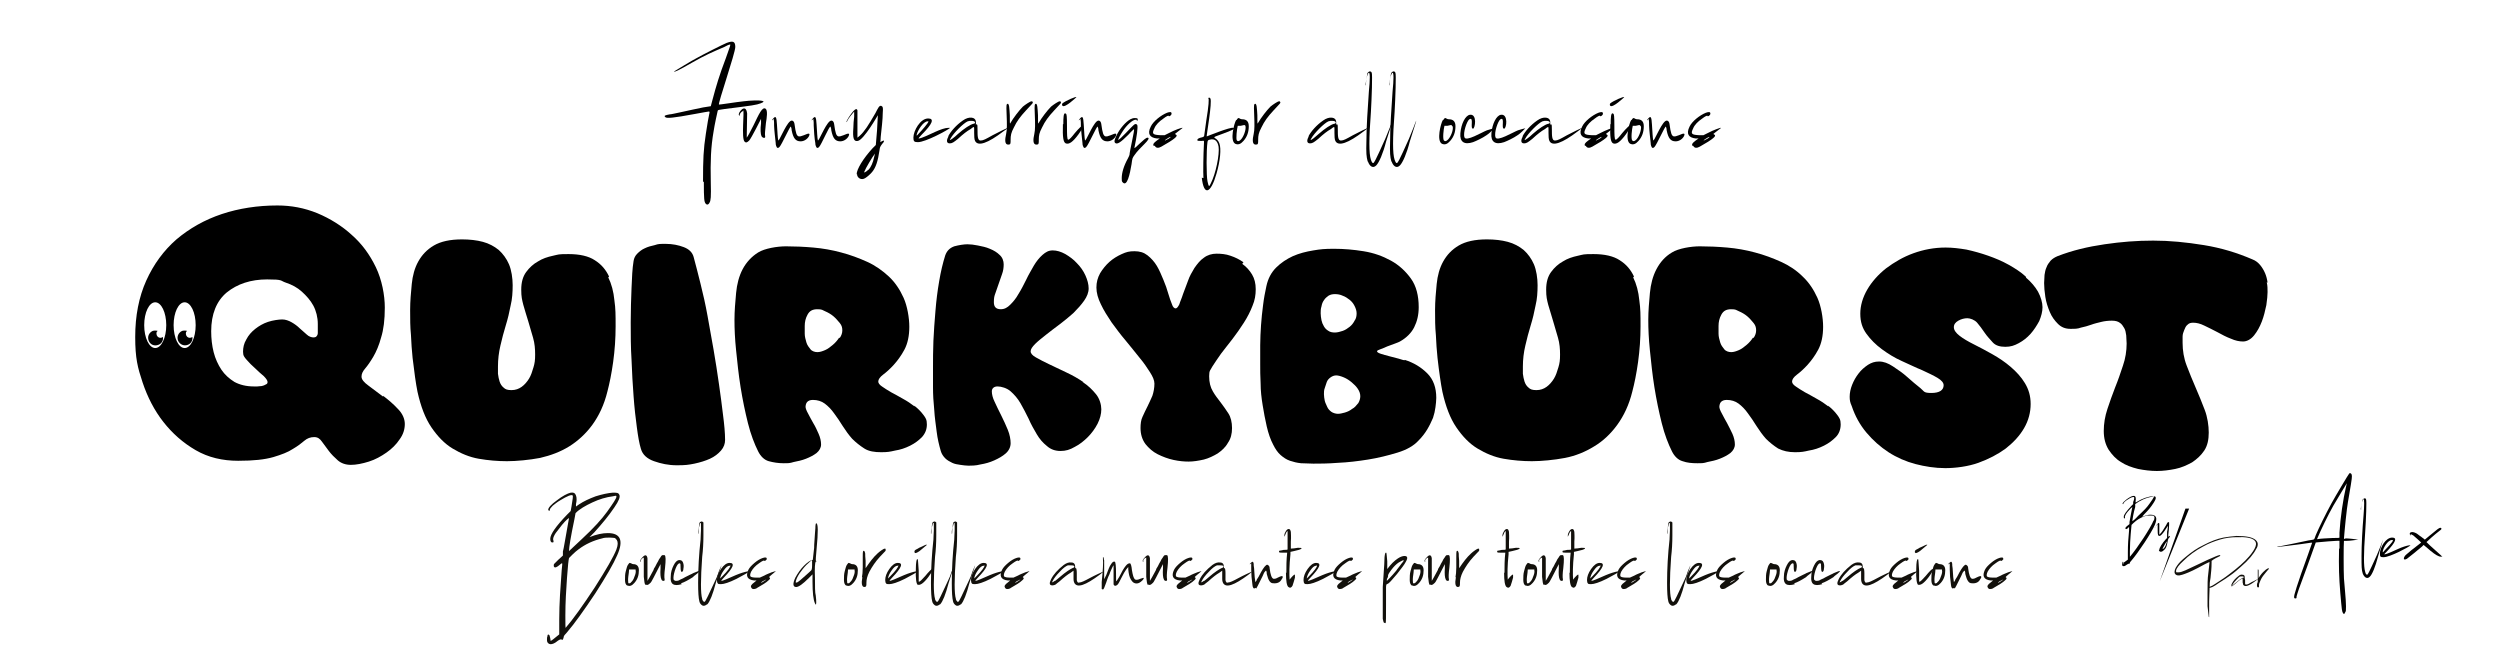 <?xml version="1.0" encoding="UTF-8"?>
<svg id="Calque_1" xmlns="http://www.w3.org/2000/svg" version="1.1" viewBox="0 0 612 164">
  <!-- Generator: Adobe Illustrator 29.1.0, SVG Export Plug-In . SVG Version: 2.1.0 Build 142)  -->
  <defs>
    <style>
      .st0 {
        fill: #12100b;
      }
    </style>
  </defs>
  <path d="M46.5,82.7c-.6,0-1-.5-1-1s.1-.5.3-.7c-.4-.1-.8-.1-1.2,0-.9.4-1.4,1.4-1,2.4.4.9,1.4,1.4,2.4,1,.8-.3,1.2-1.1,1.1-1.9-.2.1-.4.2-.6.2"/>
  <path d="M39.3,82.7c-.6,0-1-.5-1-1s.1-.5.3-.7c-.4-.1-.8-.1-1.2,0-.9.4-1.4,1.4-1,2.4s1.4,1.4,2.4,1c.8-.3,1.2-1.1,1.1-1.9-.2.1-.4.2-.6.2"/>
  <path d="M93.8,97.1c-1.3-1-2.5-1.9-3.6-2.7-1.1-.8-1.7-1.5-1.7-2.2s.3-1.3.9-2c.6-.7,1.3-1.7,2-2.9.7-1.2,1.4-2.8,1.9-4.7.6-1.9.9-4.3.9-7.3s-.7-6.8-2.2-9.9c-1.5-3.1-3.4-5.7-5.9-7.9-2.4-2.2-5.3-4-8.4-5.3-3.2-1.3-6.4-1.9-9.8-1.9-4.8,0-9.4.7-13.6,2.1-4.2,1.4-7.9,3.5-11.1,6.2-3.1,2.7-5.6,6.1-7.4,10.1-1.8,4-2.7,8.6-2.7,13.8s.6,7.5,1.8,11.1,2.9,6.9,5.1,9.7c2.2,2.8,4.8,5.1,7.9,6.9,3.1,1.8,6.6,2.6,10.4,2.6s6.5-.3,8.6-.9c2-.6,3.6-1.2,4.8-2,1.2-.7,2.1-1.4,2.8-2,.7-.6,1.5-.9,2.4-.9s1.4.4,1.9,1.1c.5.7,1.1,1.5,1.7,2.3.6.8,1.4,1.6,2.2,2.3.8.7,1.9,1.1,3.2,1.1s2.8-.3,4.4-.8c1.6-.5,3-1.3,4.3-2.2,1.3-.9,2.4-2,3.2-3.2.9-1.2,1.3-2.5,1.3-3.8s-.6-2.6-1.7-3.7c-1.1-1.2-2.3-2.2-3.6-3.2M38,85.2c-1.5,0-2.7-2.5-2.7-5.6s1.2-5.6,2.7-5.6,2.7,2.5,2.7,5.6c0,3.1-1.2,5.6-2.7,5.6M45.2,85.2c-1.5,0-2.7-2.5-2.7-5.6s1.2-5.6,2.7-5.6,2.7,2.5,2.7,5.6c0,3.1-1.2,5.6-2.7,5.6M77.8,81.5c0,.3-.1.6-.3.8-.1.2-.4.3-.8.3s-1.1-.2-1.6-.7c-.6-.5-1.1-1-1.7-1.5-.6-.6-1.3-1.1-2-1.5-.7-.4-1.5-.7-2.3-.7s-2.3.2-3.5.6c-1.2.4-2.2,1-3.1,1.7-.9.7-1.7,1.6-2.2,2.6-.6,1-.8,2-.8,3s.3,1.3.9,2,1.3,1.4,2.1,2.1c.7.7,1.4,1.3,2.1,1.9.6.6.9,1.1.9,1.4s-.1.5-.4.6c-.3.2-.6.3-1,.4-.4,0-.7.1-1.1.1h-.9c-1.8,0-3.4-.4-4.7-1.1-1.3-.8-2.4-1.8-3.2-3-.8-1.2-1.5-2.7-1.9-4.3-.4-1.6-.6-3.3-.6-5.1,0-4.2,1.3-7.4,3.8-9.5,2.6-2.1,5.9-3.2,9.9-3.2s3.1.3,4.6.8c1.5.5,2.8,1.2,3.9,2.2s2.1,2.1,2.8,3.4,1.1,2.9,1.1,4.5,0,.7,0,1.1c0,.4,0,.8,0,1.1"/>
  <path d="M149.1,67.7c-.8-1.7-1.9-3-3.5-4-1.5-1-3.7-1.5-6.4-1.5s-2.4.1-3.8.4c-1.4.3-2.6.7-3.7,1.4-1.1.6-2.1,1.5-2.9,2.6-.8,1.1-1.2,2.5-1.2,4.3s.2,2.5.5,3.7.8,2.6,1.2,4c.4,1.4.8,2.7,1.2,4.1.4,1.4.5,2.7.5,4.1s-.1,2.1-.4,3.1c-.3,1-.6,2-1.1,2.8-.5.8-1.1,1.5-1.8,2-.7.5-1.5.8-2.5.8s-1.5-.2-1.9-.6c-.5-.4-.8-.9-1-1.5-.2-.6-.3-1.2-.4-1.9,0-.7,0-1.3,0-1.8,0-1.7.2-3.4.6-5.1.4-1.7.8-3.3,1.3-4.9.5-1.6.9-3.3,1.2-4.9.4-1.6.5-3.3.5-5s-.3-3.7-.9-5.1c-.6-1.4-1.5-2.6-2.5-3.5-1.1-.9-2.4-1.6-3.9-2-1.5-.4-3.2-.6-5.1-.6-2.9,0-5.2.5-6.9,1.5-1.7,1-2.9,2.3-3.8,3.9s-1.4,3.5-1.6,5.5c-.2,2.1-.4,4.2-.4,6.4s0,4.1.2,6.1c.1,2,.2,3.8.4,5.6.2,1.7.4,3.3.6,4.7.2,1.4.4,2.6.6,3.6.8,3.6,1.9,6.5,3.4,8.7,1.5,2.2,3.2,4,5.2,5.2s4.1,2.1,6.4,2.5c2.3.4,4.6.6,6.9.6s5.5-.3,8.1-.8c2.6-.6,5-1.5,7.1-2.8s4.1-3.1,5.7-5.3c1.6-2.2,2.9-4.9,3.7-8.2.5-1.9,1-4.3,1.4-7.2.4-2.9.6-5.8.6-8.7s0-4.3-.3-6.4c-.2-2.1-.7-4-1.5-5.6"/>
  <path d="M176,94c-.4-2.7-.8-5.5-1.3-8.3-.5-2.9-1-5.7-1.5-8.4-.5-2.8-1.1-5.4-1.7-7.8-.6-2.5-1.2-4.7-1.7-6.6-.3-1.1-1.1-1.9-2.4-2.4-1.3-.5-2.8-.8-4.4-.8s-1.8,0-2.7.3c-.9.2-1.7.4-2.5.8-.7.3-1.3.8-1.8,1.3-.5.5-.8,1.1-.9,1.8-.3,1.8-.4,4-.5,6.6-.1,2.6-.2,5.4-.2,8.4s0,6.1.2,9.2c.1,3.1.3,6.1.5,8.9.2,2.8.5,5.4.8,7.6.3,2.3.6,4,1,5.3.4,1.4,1.5,2.4,3.2,3,1.7.6,3.5,1,5.6,1s2.8-.1,4.3-.4c1.4-.3,2.7-.7,3.8-1.2,1.1-.5,2-1.2,2.7-2,.7-.8,1-1.7,1-2.6,0-1.7-.2-3.8-.5-6.1-.3-2.4-.6-4.9-1-7.6"/>
  <path d="M223.9,99.5c-.9-.7-1.8-1.3-2.9-1.9-1-.6-2-1.1-2.9-1.6-.9-.5-1.6-1-2.2-1.4-.6-.4-.9-.8-.9-1.2,0-.5.4-1.1,1.2-1.7.8-.6,1.7-1.4,2.6-2.4.9-1,1.8-2.2,2.6-3.7.8-1.5,1.2-3.4,1.2-5.6s-.5-5.1-1.4-7.1c-.9-2-2.1-3.8-3.6-5.2s-3.3-2.7-5.3-3.6c-2-.9-4.1-1.7-6.4-2.3-2.2-.6-4.5-1-6.8-1.2-2.3-.2-4.6-.3-6.7-.3s-5.2.5-6.8,1.5-2.9,2.4-3.8,4.1c-.9,1.7-1.4,3.7-1.6,5.8-.2,2.2-.4,4.4-.4,6.6s.1,4.6.4,7.5c.3,2.9.6,5.9,1.1,9,.5,3.1,1.1,6,1.8,8.8.7,2.8,1.6,5.1,2.5,6.9.6,1.2,1.5,2.1,2.6,2.4s2.3.5,3.6.5,1.5,0,2.5-.3c1-.2,2-.4,3-.8s1.8-.8,2.6-1.4c.7-.6,1.1-1.3,1.1-2.1s-.2-1.7-.6-2.6c-.4-.9-.8-1.8-1.3-2.6-.5-.9-.9-1.6-1.3-2.4-.4-.7-.6-1.3-.6-1.6s.1-.9.4-1.2c.3-.3.7-.5,1.4-.5,1.1,0,2.1.3,2.9.9.8.6,1.6,1.4,2.3,2.4.7.9,1.4,2,2.1,3.1.7,1.1,1.5,2.2,2.3,3.1.9.9,1.9,1.7,3,2.4s2.5.9,4.1.9,2.1-.1,3.4-.4c1.3-.2,2.5-.6,3.7-1.2,1.2-.6,2.1-1.3,2.9-2.1.8-.9,1.2-1.9,1.2-3.1s-.3-1.6-.9-2.4c-.6-.8-1.3-1.5-2.2-2.2M205.4,82.7c-.4.6-.9,1.2-1.5,1.7-.6.5-1.2,1-1.9,1.3-.7.3-1.3.5-1.9.5s-1.3-.2-1.7-.7c-.4-.5-.8-1-1-1.7-.2-.7-.4-1.4-.4-2.1s0-1.4,0-1.9c0-1,.2-1.9.7-2.8.5-.9,1.2-1.3,2.4-1.3s1.2.2,1.9.5,1.4.7,2,1.2,1.1,1.1,1.6,1.7.6,1.2.6,1.8-.2,1.2-.6,1.8"/>
  <path d="M265.3,93.6c-1.3-.9-2.7-1.7-4.2-2.4-1.5-.7-2.9-1.4-4.2-2-1.3-.6-2.4-1.2-3.3-1.7-.9-.5-1.3-1-1.3-1.5s.4-1.1,1.1-1.8c.7-.7,1.6-1.4,2.6-2.2,1-.8,2.2-1.7,3.4-2.6,1.2-.9,2.4-1.9,3.4-2.8,1-1,1.9-2,2.6-3,.7-1,1.1-2,1.1-3s-.3-2.1-.8-3.2c-.5-1.1-1.2-2.1-2.1-3-.8-.9-1.8-1.6-2.8-2.2-1.1-.6-2.1-.9-3.1-.9s-1.7.4-2.5,1.1c-.8.7-1.5,1.6-2.1,2.6-.6,1.1-1.3,2.2-1.9,3.5-.6,1.2-1.2,2.4-1.9,3.5-.6,1.1-1.3,1.9-2,2.6-.7.7-1.4,1.1-2.3,1.1-1.2,0-1.7-.6-1.7-1.7s.1-1.5.4-2.3c.3-.8.5-1.5.8-2.3.3-.8.5-1.5.8-2.3.3-.8.4-1.6.4-2.4s-.3-1.7-1-2.3c-.6-.6-1.4-1.1-2.4-1.5-.9-.4-1.9-.6-2.9-.8-1-.2-1.8-.3-2.6-.3s-2.1.2-3.2.5c-1.1.4-1.8,1.1-2.2,2.2-.6,1.9-1.1,4-1.5,6.4-.4,2.3-.7,4.7-.9,7.2-.2,2.5-.4,4.9-.5,7.3s-.1,4.6-.1,6.6,0,3,0,4.8.1,3.6.3,5.5c.1,1.9.4,3.7.6,5.4s.6,3.3,1,4.7c.2.7.6,1.3,1.1,1.8.5.5,1.1.8,1.7,1.1.6.3,1.3.4,2,.5.7.1,1.4.2,2,.2s1.8,0,2.9-.3c1.2-.2,2.3-.5,3.4-1s2-1,2.8-1.7c.8-.7,1.2-1.6,1.2-2.5s-.2-2.1-.7-3.3c-.5-1.2-1-2.3-1.6-3.5s-1.1-2.2-1.6-3.3c-.5-1-.7-1.9-.7-2.6s.5-1.2,1.4-1.2,2.3.4,3.2,1.2c.9.8,1.7,1.7,2.4,2.9.7,1.2,1.3,2.4,2,3.8.6,1.4,1.3,2.6,2,3.8.7,1.2,1.5,2.1,2.5,2.9.9.8,2,1.2,3.3,1.2s2.3-.3,3.5-1c1.2-.6,2.3-1.5,3.2-2.4s1.8-2.1,2.4-3.3c.6-1.2.9-2.4.9-3.5s-.4-2.6-1.3-3.7-1.9-2.1-3.3-3"/>
  <path d="M304.4,64.2c-1-.7-2-1.2-3.2-1.6-1.1-.4-2.3-.5-3.4-.5s-2.2.3-3.1,1c-.9.6-1.6,1.5-2.3,2.5-.6,1-1.2,2-1.6,3.2-.4,1.1-.8,2.2-1.2,3.2-.3,1-.7,1.8-.9,2.5-.3.6-.6,1-.9,1s-.7-.3-.9-1c-.3-.7-.6-1.6-.9-2.6-.3-1.1-.7-2.2-1.2-3.4s-1-2.4-1.6-3.4-1.4-1.9-2.3-2.6c-.9-.7-1.9-1-3.2-1s-2,.2-3.1.7c-1.1.5-2.1,1.1-3,1.9-.9.8-1.7,1.8-2.3,2.8-.6,1.1-.9,2.2-.9,3.5s.4,2.7,1.1,4.1c.7,1.5,1.6,2.9,2.6,4.4,1.1,1.5,2.2,3,3.4,4.4,1.2,1.5,2.4,2.9,3.4,4.2,1.1,1.3,1.9,2.5,2.6,3.6.7,1.1,1.1,2,1.1,2.8,0,1.1-.2,2.1-.5,3-.4.9-.8,1.8-1.2,2.6-.4.8-.8,1.6-1.2,2.5-.4.8-.5,1.8-.5,2.8,0,1.5.4,2.8,1.2,3.9.8,1,1.8,1.9,3,2.5,1.2.6,2.5,1.1,3.9,1.4,1.4.3,2.6.4,3.7.4s2.4-.2,3.7-.5c1.2-.3,2.4-.9,3.4-1.5,1-.7,1.9-1.5,2.5-2.6.7-1,1-2.2,1-3.6s-.3-2.7-.9-3.6c-.6-.9-1.2-1.8-1.9-2.7-.7-.9-1.4-1.8-1.9-2.7-.6-1-.9-2.2-.9-3.7s.3-1.4.8-2.4c.6-.9,1.3-2,2.1-3.1.9-1.1,1.8-2.4,2.8-3.6,1-1.3,1.9-2.6,2.8-4s1.6-2.8,2.1-4.1c.6-1.4.8-2.7.8-4.1s-.3-2.6-.9-3.6c-.6-1-1.4-1.9-2.4-2.6"/>
  <path d="M343.8,88.2c-.2,0-.7-.2-1.4-.4-.7-.2-1.5-.4-2.3-.6-.8-.2-1.5-.4-2.1-.6-.6-.2-.9-.4-.9-.6s.3-.3.8-.5c.5-.2,1.1-.4,1.7-.7.6-.2,1.3-.5,1.9-.7.6-.2,1-.4,1.2-.5,1.6-.9,2.8-2.1,3.5-3.5s1.1-3,1.1-4.9c0-2.8-.6-5.2-1.9-7-1.3-1.8-2.9-3.3-4.9-4.4-2-1.1-4.2-1.9-6.7-2.3s-4.8-.6-7.2-.6-3.3.1-5.1.4c-1.8.3-3.4.7-5,1.4-1.5.7-2.9,1.6-4.1,2.8-1.2,1.2-2,2.7-2.4,4.6-.3,1.4-.6,2.9-.8,4.6-.2,1.6-.4,3.3-.5,4.9s-.2,3.3-.2,4.9c0,1.6,0,3.2,0,4.6s0,3.1.1,4.8c0,1.7.2,3.5.5,5.3s.6,3.5,1,5.2c.4,1.7.9,3.2,1.6,4.5.5,1,1.1,1.9,1.8,2.5s1.4,1.1,2.3,1.4,1.7.5,2.7.6c1,0,2,.1,3,.1,1.5,0,3.5,0,6-.2,2.4-.1,4.9-.4,7.4-.8,2.5-.4,4.9-1,7.2-1.7,2.3-.7,4-1.7,5.1-2.9.9-.9,1.6-1.8,2.2-2.8.6-1,1-1.9,1.4-2.8.3-.9.5-1.8.6-2.6.1-.8.2-1.6.2-2.3,0-2.5-.7-4.5-2.2-6-1.5-1.5-3.3-2.6-5.5-3.3M323.3,76.7c0-.6,0-1.1.2-1.7.1-.6.3-1.1.6-1.5.3-.5.7-.8,1.1-1.1.5-.3,1-.4,1.6-.4s1.3.1,1.9.4c.6.2,1.2.6,1.7,1,.5.4.9.9,1.2,1.5s.5,1.2.5,1.8-.1,1.3-.5,1.8c-.3.6-.7,1.1-1.2,1.5-.5.4-1.1.8-1.7,1-.6.2-1.3.4-1.9.4s-1.2-.1-1.6-.4c-.5-.3-.8-.6-1.1-1.1-.3-.5-.5-1-.6-1.5-.1-.6-.2-1.1-.2-1.7M332.4,98.8c-.4.5-.8,1-1.4,1.3-.5.4-1.1.7-1.8.9s-1.2.3-1.7.3-1.2-.2-1.6-.5-.8-.7-1-1.2-.5-1-.6-1.5-.2-1.1-.2-1.6,0-1,.2-1.5.3-1,.5-1.5.5-.8.9-1.1c.4-.3.9-.5,1.4-.5s1.2.2,1.9.5c.7.3,1.3.7,1.9,1.2.6.5,1.1,1,1.5,1.6.4.6.6,1.2.6,1.8,0,.6-.2,1.2-.5,1.7"/>
  <path d="M400,67.7c-.8-1.7-1.9-3-3.5-4-1.5-1-3.7-1.5-6.4-1.5s-2.4.1-3.8.4c-1.4.3-2.6.7-3.7,1.4-1.1.6-2.1,1.5-2.9,2.6s-1.2,2.5-1.2,4.3.2,2.5.5,3.7c.4,1.3.8,2.6,1.2,4,.4,1.4.8,2.7,1.2,4.1.4,1.4.5,2.7.5,4.1s-.1,2.1-.4,3.1-.6,2-1.1,2.8c-.5.8-1.1,1.5-1.8,2-.7.5-1.5.8-2.5.8s-1.5-.2-1.9-.6c-.5-.4-.8-.9-1-1.5-.2-.6-.3-1.2-.4-1.9,0-.7,0-1.3,0-1.8,0-1.7.2-3.4.6-5.1.4-1.7.8-3.3,1.3-4.9.5-1.6.9-3.3,1.2-4.9.4-1.6.5-3.3.5-5s-.3-3.7-.9-5.1c-.6-1.4-1.5-2.6-2.5-3.5-1.1-.9-2.4-1.6-3.9-2-1.5-.4-3.2-.6-5.1-.6-2.9,0-5.2.5-6.9,1.5-1.7,1-2.9,2.3-3.8,3.9-.9,1.6-1.4,3.5-1.6,5.5-.2,2.1-.4,4.2-.4,6.4s0,4.1.2,6.1c.1,2,.2,3.8.4,5.6s.4,3.3.6,4.7c.2,1.4.4,2.6.6,3.6.8,3.6,1.9,6.5,3.4,8.7,1.5,2.2,3.2,4,5.2,5.2,2,1.2,4.1,2.1,6.4,2.5,2.3.4,4.6.6,6.9.6s5.5-.3,8.1-.8,5-1.5,7.1-2.8c2.2-1.3,4.1-3.1,5.7-5.3,1.6-2.2,2.9-4.9,3.7-8.2.5-1.9,1-4.3,1.4-7.2s.6-5.8.6-8.7,0-4.3-.3-6.4c-.2-2.1-.7-4-1.5-5.6"/>
  <path d="M447.6,99.5c-.9-.7-1.8-1.3-2.9-1.9-1-.6-2-1.1-2.9-1.6-.9-.5-1.6-1-2.2-1.4-.6-.4-.9-.8-.9-1.2,0-.5.4-1.1,1.2-1.7.8-.6,1.7-1.4,2.6-2.4.9-1,1.8-2.2,2.6-3.7.8-1.5,1.2-3.4,1.2-5.6s-.5-5.1-1.4-7.1c-.9-2-2.1-3.8-3.6-5.2-1.5-1.5-3.3-2.7-5.3-3.6-2-.9-4.1-1.7-6.4-2.3-2.2-.6-4.5-1-6.8-1.2-2.3-.2-4.6-.3-6.7-.3s-5.2.5-6.8,1.5c-1.7,1-2.9,2.4-3.8,4.1s-1.4,3.7-1.6,5.8c-.2,2.2-.4,4.4-.4,6.6s.1,4.6.4,7.5c.3,2.9.6,5.9,1.1,9s1.1,6,1.8,8.8c.7,2.8,1.6,5.1,2.5,6.9.6,1.2,1.5,2.1,2.6,2.4,1.1.4,2.3.5,3.6.5s1.5,0,2.5-.3c1-.2,2-.4,3-.8,1-.4,1.8-.8,2.6-1.4.7-.6,1.1-1.3,1.1-2.1s-.2-1.7-.6-2.6c-.4-.9-.9-1.8-1.3-2.6-.5-.9-.9-1.6-1.3-2.4-.4-.7-.6-1.3-.6-1.6s.1-.9.4-1.2c.3-.3.7-.5,1.4-.5,1.1,0,2.1.3,2.9.9.8.6,1.6,1.4,2.3,2.4.7.9,1.4,2,2.1,3.1.7,1.1,1.5,2.2,2.3,3.1.9.9,1.9,1.7,3,2.4,1.2.6,2.5.9,4.1.9s2.1-.1,3.4-.4c1.3-.2,2.5-.6,3.7-1.2,1.2-.6,2.1-1.3,2.9-2.1s1.2-1.9,1.2-3.1-.3-1.6-.9-2.4c-.6-.8-1.3-1.5-2.2-2.2M429.1,82.7c-.4.6-.9,1.2-1.5,1.7-.6.5-1.2,1-1.9,1.3-.7.3-1.3.5-1.9.5s-1.3-.2-1.7-.7c-.4-.5-.8-1-1-1.7-.2-.7-.4-1.4-.4-2.1s0-1.4,0-1.9c0-1,.2-1.9.7-2.8s1.2-1.3,2.4-1.3,1.2.2,1.9.5,1.4.7,2,1.2,1.1,1.1,1.6,1.7.6,1.2.6,1.8c0,.6-.2,1.2-.6,1.8"/>
  <path d="M495.9,67.7c-1.2-1.1-2.6-2-4.2-2.9-1.6-.9-3.3-1.6-5-2.2-1.7-.6-3.5-1.1-5.3-1.5-1.8-.3-3.5-.5-5.1-.5-2.8,0-5.4.5-7.9,1.4-2.5.9-4.7,2.2-6.7,3.7-1.9,1.5-3.5,3.3-4.6,5.2-1.1,1.9-1.7,3.9-1.7,5.9s.5,3.5,1.5,4.9c1,1.4,2.3,2.7,3.8,3.8,1.5,1.1,3.1,2.1,4.9,2.9,1.8.8,3.4,1.6,4.9,2.2,1.5.7,2.8,1.3,3.8,1.9,1,.6,1.5,1.2,1.5,1.8,0,1.2-1,1.9-3,1.9s-1.7-.4-2.7-1.2-2.1-1.7-3.2-2.7c-1.1-1-2.3-1.8-3.5-2.6-1.2-.8-2.3-1.2-3.4-1.2s-1.9.3-2.7.8c-.9.6-1.7,1.3-2.3,2.1-.7.9-1.2,1.8-1.6,2.8-.4,1-.6,2-.6,2.9s.1,1.4.5,2.3c.8,2.4,2,4.6,3.6,6.5s3.4,3.5,5.4,4.8c2,1.3,4.3,2.3,6.6,2.9s4.8,1,7.3,1,5.6-.4,8.1-1.3c2.5-.9,4.8-2.1,6.7-3.5,1.9-1.5,3.4-3.1,4.5-5,1.1-1.9,1.6-3.9,1.6-5.9s-.5-3.6-1.4-5.1c-.9-1.5-2.1-2.8-3.5-4-1.4-1.2-2.9-2.2-4.5-3.1-1.6-.9-3.1-1.7-4.5-2.4-1.4-.7-2.6-1.4-3.5-2.1-.9-.7-1.4-1.4-1.4-2.1s.4-1.2,1.1-1.6c.7-.4,1.5-.6,2.2-.6s1.8.4,2.4,1.1c.6.7,1.2,1.5,1.8,2.4.6.9,1.3,1.6,2,2.4s1.8,1.1,3.1,1.1,2.2-.3,3.3-.9c1.1-.6,2-1.3,2.9-2.3.8-.9,1.5-2,2.1-3.1.5-1.2.8-2.3.8-3.4s-.4-2.5-1.1-3.8c-.7-1.2-1.7-2.4-2.9-3.4"/>
  <path d="M555.1,69.2c-.1-.8-.3-1.6-.6-2.3-.3-.7-.7-1.4-1.2-2-.5-.6-1.1-1.1-1.9-1.4-3.7-1.6-7.6-2.8-11.9-3.5-4.3-.7-8.4-1.1-12.4-1.1s-7.8.3-11.9.9c-4.1.6-7.9,1.5-11.5,2.9-.7.3-1.2.6-1.7,1.1-.4.5-.8,1-1,1.6-.3.6-.4,1.3-.5,1.9,0,.7-.1,1.3-.1,2,0,.9.1,2.1.3,3.4.2,1.3.6,2.5,1.1,3.7s1.2,2.1,2,2.9c.8.8,1.8,1.2,3,1.2s1.8,0,2.6-.3c.9-.2,1.7-.4,2.5-.7s1.7-.5,2.5-.7,1.7-.3,2.6-.3,1.5.2,1.9.5c.5.3.8.8,1.1,1.3.3.5.4,1.1.5,1.8,0,.7.1,1.3.1,2,0,1.8-.3,3.7-.9,5.4-.6,1.8-1.2,3.6-1.9,5.3-.7,1.8-1.3,3.5-1.9,5.3-.6,1.8-.9,3.6-.9,5.4s.4,3.3,1.2,4.6c.8,1.2,1.8,2.3,3,3,1.2.8,2.6,1.3,4.2,1.7,1.5.3,3.1.5,4.6.5s3-.2,4.5-.5c1.5-.3,2.8-.9,4.1-1.6,1.2-.8,2.2-1.7,3-2.9.8-1.2,1.1-2.7,1.1-4.4s-.3-3.8-1-5.6c-.7-1.8-1.4-3.6-2.2-5.4-.8-1.8-1.5-3.6-2.2-5.4-.7-1.8-1-3.7-1-5.6s0-.9,0-1.5.2-1.1.4-1.6c.2-.5.4-1,.8-1.3.4-.4.8-.5,1.4-.5.8,0,1.7.2,2.7.7,1,.5,2.1,1,3.2,1.6,1.1.6,2.2,1.2,3.3,1.6,1.1.5,2.1.7,3,.7s1.9-.5,2.7-1.5c.8-1,1.4-2.1,1.9-3.4s.8-2.6,1.1-4c.2-1.4.3-2.4.3-3.2,0-.8,0-1.6-.2-2.4"/>
  <g>
    <path d="M519.9,137.7c.1,0,.8-.6,1-.7v-1.7c0-2,.1-3.4.3-5.5,0-.4,0-.8,0-.8,0,0-.1,0-.2.2-.4.4-.6.4-.7.2,0-.2,0-.3.5-.7l.5-.4v-.5c.2-1.2.5-2.7.7-3.7-.3.2-2.1,2-1.8,2.6,0,.1,0,.2-.1.2-.2,0-.2-.1-.2-.4,0-.5.6-1.3,1.9-2.7l.4-.4v-.5c.3-.7.3-1.2.2-1.2-.1-.1-.7,0-1.4.5-.7.4-1.2.9-1.2,1.1s-.2.1-.2,0c0-.4,1.8-1.8,2.6-1.9.7-.1.7.6.6,1.3,0,.1,0,.3,0,.3,0,0,.2,0,.4-.2,1.1-.7,2.7-1.3,3.8-1.3.5,0,.6,0,.7.2.1.3,0,.6-.5,1.4-.7,1.1-1.3,1.8-2.3,2.8-.3.3-.5.6-.5.6.8-.3,1.5-.5,2-.5,1.5,0,1.8.8,1.1,2.5-.8,1.9-4,6.7-5.7,8.7-.3.3-.3.4-.4.5,0,.2-.1.4-.3.3,0,0-.1,0-.4.2-.4.3-.6.4-.8.4-.3,0-.4-.1-.4-.4s.1-.7.2-.7.1.7.2.7ZM527.3,127.4c.1-.4.2-.9,0-1-.1-.2-.3-.2-.8-.2-.4,0-.6,0-.9,0-.9.2-1.9.7-2.7,1.3-.3.2-1,.9-1.1,1,0,0-.1,1.3-.2,2.2-.1,1.3-.2,2.7-.2,4.2,0,1.4,0,1.5,0,1.4,1.8-2.1,5.1-7.1,5.8-8.9ZM523.4,126.3c1.6-1.5,2.1-2,2.8-3,.6-.8,1.1-1.6,1.1-1.7s-.1-.1-.4,0c-1.5.2-3.2,1-4.2,1.8v.7c-.4,1.3-.7,3.2-.7,3.5h0c.3-.2.7-.5,1.4-1.3Z"/>
    <path d="M528.6,134.6c0-.5.7-1.6,1.6-2.6l.3-.3v-1.5c.2-.8.2-1.5.2-1.5,0,0-1.4,2.4-2,2.5-.4,0-.5-.2-.5-1.3,0-.3,0-.8,0-1.1v-.5c-.2.2-.5.6-.7.9,0,0,0,.1,0,.1,0-.1.4-.8.7-1.1.2-.2.3-.3.4,0,0,.1,0,.8,0,1.7,0,.5,0,.8,0,1l.2-.2c.4-.4.8-1,1.5-2.2.2-.4.4-.9.7-.6,0,0,0,.1,0,.6,0,.6-.1,1.6-.2,2.4,0,.3,0,.5,0,.5,0,0,.4-.3.4-.1s0,.2-.2.3c-.2.3-.2.3-.3.6-.2,1.1-.3,1.7-.7,2.2-.2.2-.5.5-.7.6-.4.2-.8,0-.8-.4ZM529.8,134.1c.3-.3.4-.7.6-1.3v-.3c-.2.3-.8,1.4-1,1.8,0,.1,0,.1.2,0,0,0,.2-.1.3-.2Z"/>
  </g>
  <g>
    <path d="M572.7,134.3c0-1,0-1.9,0-1.9-.1-.1-5.1.3-5.8.4l-.5,1.4c-.5,1.4-2.7,7.6-3.6,9.9-.3.8-.5,1.6-.6,1.9,0,.4,0,.5-.3.5-.6,0-.4-.7,1.4-6,1.4-3.9,2.2-6.1,2.7-7.6,0-.1,0-.1-2.7.3-2,.3-4.3.5-5.7.7-.2,0-.2,0-.2,0,0,0,.4-.2.9-.2,2.1-.4,4.4-.9,6.8-1.4,1.7-.3,1.3,0,1.8-1.3.9-2.1,2.4-5.1,3.8-7.7,1.1-2,4.2-7.2,4.4-7.4.2-.2.5,0,.6.3.1.5.1.7-.6,4.8-.5,2.8-.7,4.5-.9,6.5-.1,1.1-.4,4-.4,4.3s.2,0,.5,0c.7,0,2.3.2,3,.3-.8.1-2,.3-2.8.3h-.7c-.1.7-.1,7.4,0,9.2.1,1.7.5,5.1.5,6.8,0,1.1,0,1.2-.2,1.5-.2.4-.3.6-.5.2-.3-.4-.3-.5-.7-5-.3-3.8-.4-6.2-.3-10.8ZM571.1,131.7c1.1,0,1.6,0,1.6-.1,0,0,0-.6,0-1.2.2-3.5.9-8.3,1.6-11.2.1-.5.2-.9.2-.9,0,0-2.2,3.6-3.3,5.5-1.3,2.3-3.1,6-4,8.2,1.1-.2,2.3-.2,3.9-.3Z"/>
    <path d="M578.4,140.4c-.3-.9-.3-1.7-.3-4.3,0-2.6.2-6.5.5-10,.2-2.5.2-3.9,0-3.9s-.6,1.3-.6,2,0,.6,0,.6c-.3,0,.3-2,.3-2.3s.7-.8.9-.3c.2.4,0,5-.2,8-.4,5.5-.4,8.5,0,9.8.1.5.3.7.5.7.3-.1,2-4.1,2.4-4.9.2-.5.6-1.5.9-2.2,1.5-4.2-.5,1.9-.7,2.8-.6,2.3-1.4,4.3-2,4.8-.7.7-1.4,0-1.7-.8Z"/>
    <path d="M582.6,135.5c0-1.4,1.4-3.9,3-3.9,1.3,0,.9,1.1-1.3,3.4-.4.4-.7.7-.6.7.6,0,2.6-1,3.3-1.3,1.1-.5,2.1-.8,2.7-.9.3,0,.5,0,.4,0-.4.4-5,2.9-6.6,2.9-.8,0-.9-.1-.9-1ZM585.7,132.2s0,0-.2,0c-.9,0-2.1,1.9-2.2,2.8,0,.3,0,.3.5-.3.4-.4,2-2.1,2-2.4Z"/>
    <path d="M597.9,136.2c0,.1-.5.1-.8,0-.8-.3-1.6-.9-3.2-2.3l-.6-.5-.4.4c-.7.6-3.5,2.9-3.7,3-1.1.6-.8-.5-.2-1,.4-.4,1.9-1.6,3.1-2.5.3-.2.6-.5.6-.5,0,0-1.5-1.4-1.9-1.7-.3-.2-.7-.4-.7-.3s.2.3.1.3c0,0-.3-.2-.3-.4,0-.5.7-.6,1.5-.2.3.1.8.6,1.3.9.5.4.9.7.9.7,0,0,.6-.5,1.2-1,1.8-1.5,2.3-1.9,2.6-1.9s.3.3.2.4c0,0-.3.3-.6.5-.3.2-1.1.9-1.8,1.5l-1.2,1.1c.5.6,3.9,3.5,3.9,3.6Z"/>
  </g>
  <g>
    <path d="M172.1,44.6c0-5.7.1-8,.7-11.9.2-1.5.8-4.9.9-5.2,0-.1,0-.2-.2-.2s-1.7.3-3.4.6c-5.4,1-6.8,1.1-7.2.8-.5-.4,0-.5,1-.7.4,0,1.6-.3,2.6-.5,2.8-.6,3.6-.8,5.6-1.2l1.9-.3.4-1.5c.9-3.4,1.7-6.1,3.3-10.3,1.1-3.1,1.2-3.3,1-3.3s-.7.2-1.4.6c-3,1.3-4.5,1.9-8,3.9-3.3,1.9-4.2,2.3-4.3,2.1,0,0,4.9-3,5.4-3.2,1.4-.8,6.7-3.5,7.5-3.8,1.4-.5,2.1-.5,2.1,1s-4.3,13.9-4,14.1c0,0,1.1-.1,2.3-.3s2.9-.4,3.7-.5c1.5-.2,3.9-.3,4.6-.1.5.1.4.3-.4.6-1.1.4-1.7.5-8.9,1.4-1.4.2-1.5.2-1.6.4-.1.4-.8,3.6-1,5-.7,4-.8,7.4-.7,12.4.1,3.8,0,4.6-.3,5.1-.3.6-.7.6-1,.2-.3-.5-.4-.9-.4-5.4Z"/>
    <path d="M181.9,27.2c-.3,0-.9.7-.8.9,0,.3,0,.3-.2.1-.4-.5,1.7-3.2,2-.4,0,.9-.1,5.1-.1,5.9.3-.4.8-1.3,1.7-3.1,1.3-2.7,2.1-4.5,2.9-4,.6.4.3,2.3.1,3.5-.2,2-.3,2.7-.2,3.2.2.7-.7.5-.9,0-.2-.4-.3-1.7-.1-3.1,0-.6,0-1.1,0-1.1,0,0-2.4,4.8-2.9,5.3-.5.5-.8.6-1.1.3-.9-.7,0-7.7-.4-7.7Z"/>
    <path d="M189.9,35.1c-.1-1-.4-3.5-.4-4.3s0-1.2-.1-1.7l-.2.2c-.3.3-.3.1.1-.3.6-.7.8-.4.9,1.5.1,1.7.2,3.4.3,3.8.1.7,1.7-3.6,2.9-4.6.5-.4,1-.1,1.1.7.3,2.2.5,2.9,1.1,3,.3,0,.4,0,1.2-.3,1.3-.6,1.6-.5,1.2.3-.4.7-1.2,1.2-2,1.2-1.2,0-1.8-.7-2.2-2.7,0-.5-.2-.9-.2-.9-.2-.2-2.2,4.4-2.8,5-.6.6-.8-.2-.9-.7Z"/>
    <path d="M199.6,35.1c-.2-1-.4-3.5-.4-4.3,0-.7,0-1.2-.1-1.7l-.2.2c-.3.3-.3.1.1-.3.6-.7.8-.4.9,1.5.1,1.7.2,3.4.3,3.8.1.7,1.7-3.6,2.9-4.6.5-.4,1-.1,1.1.7.3,2.2.5,2.9,1.1,3,.3,0,.4,0,1.2-.3,1.3-.6,1.6-.5,1.2.3-.4.7-1.2,1.2-2,1.2-1.2,0-1.8-.7-2.2-2.7,0-.5-.2-.9-.2-.9-.3-.2-2.2,4.4-2.8,5-.6.6-.8-.2-.9-.7Z"/>
    <path d="M209.7,42.7c0-1.3,1.7-4,3.9-6.4l.8-.8.3-3.6c.1-2,.2-3.6.2-3.7,0,0-3.4,6-4.9,6.3-1,.2-1.3-.6-1.1-3.2,0-.8.1-2,.2-2.7v-1.3c-.5.6-1.3,1.5-1.7,2.3,0,.2-.2.3-.2.3,0-.4,1-1.9,1.7-2.7.5-.5.8-.7,1-.2,0,.3,0,1.9,0,4.3,0,1.3,0,2,0,2.4l.6-.5c1.1-1,2-2.4,3.8-5.5.6-1.1,1-2.3,1.7-1.6.1.2.2.3.1,1.5,0,1.6-.3,4-.5,5.9,0,.7-.1,1.3-.1,1.3,0,0,.9-.6.9-.3s-.2.4-.5.8c-.5.7-.5.8-.6,1.5-.4,2.7-.9,4.2-1.8,5.3-.4.5-1.2,1.2-1.7,1.5-.9.6-2,0-2-1ZM212.6,41.6c.6-.7,1.1-1.7,1.4-3.2l.2-.8c-.6.7-2.3,3.6-2.6,4.4-.1.3,0,.3.4,0,.1,0,.4-.3.6-.5Z"/>
    <path d="M223.6,33.7c0-1.7,1.7-4.7,3.6-4.7,1.6,0,1.1,1.3-1.6,4-.5.5-.8.9-.7.9.7,0,3.1-1.2,4-1.6,1.3-.6,2.5-1,3.2-1,.4,0,.6,0,.5,0-.5.5-6,3.5-7.9,3.5-.9,0-1.1-.2-1.1-1.1ZM227.4,29.7s-.1,0-.3,0c-1.1,0-2.5,2.3-2.7,3.3,0,.3,0,.3.6-.4.5-.5,2.3-2.5,2.3-2.9Z"/>
    <path d="M232.1,33.4c.6-1.2,2-2.8,3.6-3.9,1.5-1.1,3.2-.9,3.2.4s0,.4.2.5c.2.2.2.3.2,1.4,0,1.4,0,2.7.8,2.6.6,0,1.3-.4,2.9-1.3,1.1-.6,3.8-1.9,3.9-1.9s-.5.4-1.2.9c-3.9,3-6.3,3.8-7,2.4-.4-.7-.1-3.4-.3-3.4s-.4.2-.8.5c-.9.5-1.8,1.2-3.1,2.4-1,.8-1.4,1.1-2,1.1-.9,0-.8-.9-.3-1.7ZM234.5,32.8c1.6-1.4,3-2.3,3.8-2.5.3,0,.4-.2.4-.3,0-.5-1.3-.5-1.8-.3-1,.4-3.5,2.9-4.2,4.2-.3.5-.2.5.5,0,.3-.2.9-.7,1.3-1.1Z"/>
    <path d="M246.5,25.5c.6-.5.6,1.2.7,2.7,0,1.7,0,2.2.1,2,.8-1.4,2.2-3.2,3.1-4.1.6-.5,1.8-1.3,2.1-1.3s.2,0,.3.2c.1.2.2.1-1.7,2.1-1.3,1.4-2.2,2.6-2.9,4.1-.7,1.3-.8,2-.8,3,0,1,0,1.2-.6,1.2-.9,0-.8-1.3-.5-2.6.5-2-.2-7,.2-7.3Z"/>
    <path d="M253.4,25.5c.6-.5.6,1.2.7,2.7,0,1.7,0,2.2.1,2,.8-1.4,2.2-3.2,3.1-4.1.6-.5,1.8-1.3,2.1-1.3s.2,0,.3.2c.1.2.2.1-1.7,2.1-1.3,1.4-2.2,2.6-2.9,4.1-.7,1.3-.8,2-.8,3,0,1,0,1.2-.6,1.2-.9,0-.8-1.3-.5-2.6.5-2-.2-7,.2-7.3Z"/>
    <path d="M260.1,25.3c.7-.6,3.4-1.8,3.4-1.5,0,0-2.8,2.7-3.4,2.1-.2-.2-.1-.5,0-.6ZM260.3,30.4c0-1.4,0-3.2.7-2.5.1.1.2.5.2,3.1,0,1.8,0,3.2.3,3.2s.9-.7,1.6-1.6c1-1.2,1.8-1.9,1.9-1.9.4,0,0,.8-1,2.2-1.4,1.9-2.3,2.5-3.1,2.2-.6-.3-.8-1.4-.7-4.7Z"/>
    <path d="M265,35.1c-.1-1-.4-3.5-.4-4.3,0-.7,0-1.2-.1-1.7l-.2.2c-.3.3-.3.1.1-.3.6-.7.8-.4.9,1.5.1,1.7.2,3.4.3,3.8.1.7,1.7-3.6,2.9-4.6.5-.4,1-.1,1.1.7.3,2.2.5,2.9,1.1,3,.3,0,.4,0,1.2-.3,1.3-.6,1.6-.5,1.2.3-.4.7-1.2,1.2-2,1.2-1.2,0-1.8-.7-2.2-2.7,0-.5-.2-.9-.2-.9-.2-.2-2.2,4.4-2.8,5-.6.6-.8-.2-.9-.7Z"/>
    <path d="M277.6,31.6s-.7.6-1.4,1.4c-1.9,1.9-2.7,2.4-3.2,2-.3-.3-.2-.7.3-1.8.8-1.7,2.3-3.4,3.4-4,.4-.2.7-.3,1.1-.3.6,0,.8.1.7.5,0,.2-.3.3-.2,0,0,0,0-.1-.3-.1-.7,0-2.2,1.3-3.2,2.9-.6.9-1.1,1.9-1.1,2,.3.3,3.4-3.4,4.1-3.8.2-.1.5,0,.6.2.2.5-.1,2.8-.7,5.6,0,.4,2.5-2.5,3.2-2.5s-.1.9-.6,1.4c-1,1-2,2-2.6,2.9-.5.7-.5.7-.7,2.2-.4,2.4-1.1,5.7-2.2,4.4-.2-.2-.2-.4-.2-1,0-1.3.5-3,1.5-4.8.2-.4.4-.8.4-.9,0-.7,1.3-6.2,1.1-6.2Z"/>
    <path d="M282.4,35.7c-.2-.4,0-.7.8-1.3l.7-.5h-.7c-1.7-.2-2.4-1.1-1.5-2.9.6-1.3,2.5-2.8,4-3.4.6-.2,1.1-.3,1.1.2s-.7.8-.7.6c0-.2-.5,0-1.4.7-.9.6-1.8,1.5-2.1,2.3-.7,1.4-.4,1.6,1.5,1.7h1c0,0,1.2-.6,1.2-.6,1.1-.6,3-1.3,3.2-1.2,0,0,.1,0-1,.8-.9.7-1,.7-.7.8.4.2.3.5-.2.9-.4.4-2.2,1.5-3.3,2.1-.7.4-1.3.4-1.6-.2ZM286.1,33.7c-.4.2-1.1.7-.9.7,0,0,.4-.2.8-.4.7-.4.8-.7.1-.3Z"/>
    <path d="M294.6,43.6c-.1-1.3,0-6.2.1-7.9,0-.6.1-1.1,0-1.2s-.3,0-.6,0c-.6,0-1,0-1-.2,0-.3.3-.5,1.2-.7q.5-.1.5-.5c0-.2.3-1.9.5-3.6.6-3.6.7-5.4.5-5.4,0,0,0,0,0-.1.2-.2.3-.1.5.1.5.9-1,9.2-.9,9.3,0,0,5.9-2.4,6.5-2.1.6.2,0,.5-3,1.6-1,.4-2,.6-1.5.9.4.2.9.7,1.1,1.3.5,1.3.2,4.3-.7,7.4-1.4,4.9-3.1,5.6-3.6,1ZM298.3,35.9c-.2-1.2-.8-2.1-2.2-1.7-.4.1-.4.2-.5.5-.3,2.1-.3,8.4,0,9.7.3,1.4.4,1.4.8.5,1.2-2.3,2.2-7.1,1.9-9.1Z"/>
    <path d="M302.7,29.4c.6-1,.6-.2,1.4-.2,1,0,1.6.5,1.6,1.7,0,1.4-.4,2.6-1.3,3.6-.7.8-1.3,1-2,.7-1.4-.7-.3-5,.2-5.8ZM304.9,30.9c-.1-.5-.6-.2-1.2-.1h-.7c-.2.7-.5,3.3-.2,3.6.2.2.4.2.7,0,.8-.5,1.6-2.6,1.4-3.5Z"/>
    <path d="M307.1,25.5c.6-.5.6,1.2.7,2.7,0,1.7,0,2.2.1,2,.8-1.4,2.2-3.2,3.1-4.1.6-.5,1.8-1.3,2.1-1.3s.2,0,.3.2c.1.2.2.1-1.7,2.1-1.3,1.4-2.2,2.6-2.9,4.1-.7,1.3-.8,2-.8,3,0,1,0,1.2-.6,1.2-.9,0-.8-1.3-.5-2.6.5-2-.2-7,.2-7.3Z"/>
    <path d="M320.3,33.4c.6-1.2,2-2.8,3.6-3.9,1.5-1.1,3.2-.9,3.2.4s0,.4.2.5c.2.2.2.3.2,1.4,0,1.4,0,2.7.8,2.6.6,0,1.3-.4,2.9-1.3,1.1-.6,3.8-1.9,3.9-1.9,0,0-.5.4-1.2.9-3.9,3-6.3,3.8-7,2.4-.4-.7-.1-3.4-.3-3.4s-.4.2-.8.5c-.9.5-1.8,1.2-3.1,2.4-1,.8-1.4,1.1-2,1.1-.9,0-.8-.9-.3-1.7ZM322.8,32.8c1.6-1.4,3-2.3,3.8-2.5.3,0,.4-.2.4-.3,0-.5-1.3-.5-1.8-.3-1,.4-3.5,2.9-4.2,4.2-.3.5-.2.5.5,0,.3-.2.8-.7,1.3-1.1Z"/>
    <path d="M334.8,39.5c-.3-1.1-.4-2-.3-5.1,0-3.1.3-7.8.6-12,.3-3,.3-4.6,0-4.6s-.7,1.6-.7,2.4,0,.7,0,.7c-.3,0,.3-2.4.3-2.8s.8-1,1.1-.3c.2.5,0,6.1-.2,9.6-.5,6.6-.5,10.2,0,11.7.2.6.4.9.6.8.4-.1,2.4-4.9,2.9-5.9.2-.5.7-1.7,1.1-2.7,1.9-5.1-.6,2.3-.9,3.4-.7,2.8-1.7,5.1-2.4,5.8-.9.9-1.7,0-2-.9Z"/>
    <path d="M340.6,39.5c-.3-1.1-.4-2-.3-5.1,0-3.1.3-7.8.6-12,.3-3,.3-4.6,0-4.6s-.7,1.6-.7,2.4,0,.7,0,.7c-.3,0,.3-2.4.3-2.8s.8-1,1.1-.3c.2.5,0,6.1-.2,9.6-.5,6.6-.5,10.2,0,11.7.2.6.4.9.6.8.4-.1,2.4-4.9,2.9-5.9.2-.5.7-1.7,1.1-2.7,1.9-5.1-.6,2.3-.9,3.4-.7,2.8-1.7,5.1-2.4,5.8-.9.9-1.7,0-2-.9Z"/>
    <path d="M353.3,29.4c.6-1,.6-.2,1.4-.2,1,0,1.6.5,1.6,1.7,0,1.4-.4,2.6-1.3,3.6-.7.8-1.3,1-2,.7-1.4-.7-.3-5,.2-5.8ZM355.5,30.9c-.1-.5-.6-.2-1.2-.1h-.7c-.2.7-.5,3.3-.1,3.6.2.2.4.2.7,0,.8-.5,1.7-2.6,1.4-3.5Z"/>
    <path d="M357.5,32.6c.2-2.3,1.2-4.3,2.3-4.5,1.9-.3,1.3,3.4.8,3.4-.8,0,.3-3-.9-2.3-.6.4-1.6,3.3-1.2,4.4.3,1.2,4.4-1.3,5.5-1.7.6-.2,1.7-.5,1.8-.5,0,0-1.2,1.3-1.9,1.7-1,.7-2.5,1.4-3.3,1.7-2.1.7-3.3,0-3.1-2.2Z"/>
    <path d="M365.1,32.6c.2-2.3,1.2-4.3,2.3-4.5,1.9-.3,1.4,3.4.8,3.4-.8,0,.3-3-.9-2.3-.6.4-1.6,3.3-1.2,4.4.3,1.2,4.4-1.3,5.5-1.7.6-.2,1.7-.5,1.8-.5,0,0-1.2,1.3-1.9,1.7-1,.7-2.5,1.4-3.3,1.7-2.1.7-3.3,0-3.1-2.2Z"/>
    <path d="M372.7,33.4c.6-1.2,2-2.8,3.6-3.9,1.5-1.1,3.2-.9,3.2.4s0,.4.2.5c.2.2.2.3.2,1.4,0,1.4,0,2.7.8,2.6.6,0,1.3-.4,2.9-1.3,1.1-.6,3.8-1.9,3.9-1.9,0,0-.5.4-1.2.9-3.9,3-6.3,3.8-7,2.4-.4-.7-.1-3.4-.3-3.4s-.4.2-.8.5c-.9.5-1.8,1.2-3.1,2.4-1,.8-1.4,1.1-2,1.1-.9,0-.8-.9-.3-1.7ZM375.2,32.8c1.6-1.4,3-2.3,3.8-2.5.3,0,.4-.2.4-.3,0-.5-1.3-.5-1.8-.3-1,.4-3.5,2.9-4.2,4.2-.3.5-.2.5.5,0,.3-.2.9-.7,1.3-1.1Z"/>
    <path d="M388,35.7c-.2-.4,0-.7.8-1.3l.7-.5h-.7c-1.7-.2-2.4-1.1-1.5-2.9.6-1.3,2.5-2.8,4-3.4.6-.2,1.1-.3,1.1.2s-.7.8-.7.6c0-.2-.5,0-1.4.7-.9.6-1.8,1.5-2.1,2.3-.7,1.4-.4,1.6,1.5,1.7h1c0,0,1.2-.6,1.2-.6,1.1-.6,3-1.3,3.1-1.2,0,0,.1,0-1,.8-.9.7-1,.7-.7.8.4.2.3.5-.2.9-.4.4-2.2,1.5-3.3,2.1-.7.4-1.3.4-1.6-.2ZM391.6,33.7c-.4.2-1.1.7-.9.7,0,0,.4-.2.8-.4.7-.4.8-.7.1-.3Z"/>
    <path d="M394.2,25.3c.7-.6,3.4-1.8,3.4-1.5,0,0-2.8,2.7-3.4,2.1-.2-.2-.1-.5,0-.6ZM394.3,30.4c0-1.4,0-3.2.7-2.5.1.1.2.5.2,3.1,0,1.8,0,3.2.3,3.2s.9-.7,1.6-1.6c1-1.2,1.8-1.9,1.9-1.9.4,0,0,.8-1,2.2-1.4,1.9-2.3,2.5-3.1,2.2-.6-.3-.8-1.4-.7-4.7Z"/>
    <path d="M399.4,29.4c.6-1,.6-.2,1.4-.2,1,0,1.6.5,1.6,1.7,0,1.4-.4,2.6-1.3,3.6-.7.8-1.3,1-2,.7-1.4-.7-.3-5,.2-5.8ZM401.6,30.9c-.1-.5-.6-.2-1.2-.1h-.7c-.2.7-.5,3.3-.1,3.6.2.2.4.2.7,0,.8-.5,1.6-2.6,1.4-3.5Z"/>
    <path d="M404.1,35.1c-.1-1-.4-3.5-.4-4.3s0-1.2-.1-1.7l-.2.2c-.3.3-.3.1.1-.3.6-.7.8-.4.9,1.5.1,1.7.2,3.4.3,3.8.1.7,1.7-3.6,2.9-4.6.5-.4,1-.1,1.1.7.3,2.2.5,2.9,1.1,3,.3,0,.4,0,1.2-.3,1.3-.6,1.6-.5,1.2.3-.4.7-1.2,1.2-2,1.2-1.2,0-1.8-.7-2.2-2.7,0-.5-.2-.9-.2-.9-.2-.2-2.2,4.4-2.8,5-.6.6-.8-.2-.9-.7Z"/>
    <path d="M414.3,35.7c-.2-.4,0-.7.8-1.3l.7-.5h-.7c-1.7-.2-2.4-1.1-1.5-2.9.6-1.3,2.5-2.8,4-3.4.6-.2,1.1-.3,1.1.2s-.7.8-.7.6c0-.2-.5,0-1.4.7-.9.6-1.8,1.5-2.1,2.3-.7,1.4-.4,1.6,1.5,1.7h1c0,0,1.2-.6,1.2-.6,1.1-.6,3-1.3,3.1-1.2,0,0,.1,0-1,.8-.9.7-1,.7-.7.8.4.2.3.5-.2.9-.4.4-2.2,1.5-3.3,2.1-.7.4-1.3.4-1.6-.2ZM418,33.7c-.4.2-1.1.7-.9.7,0,0,.4-.2.8-.4.7-.4.8-.7.1-.3Z"/>
  </g>
  <g>
    <path class="st0" d="M134.5,155.5s.2.5.3,1.4c.1,0,.8-.5,2.1-1.6v-3.7c0-3.9.3-7.9.6-12,.1-1.1.2-1.7.1-1.7s-.2,0-.5.3c-.8.7-1.3.9-1.5.5-.1-.2,0-.4,0-.6.2-.2.5-.5,1.1-1.1l1.1-1v-1c.2-.6.6-3.3,1.5-8.2-.5.3-1.4,1.2-2.5,2.7-1.2,1.4-1.6,2.4-1.3,2.9,0,.1,0,.2,0,.3,0,0-.1.1-.3.1-.3,0-.5-.3-.5-.9,0-1.1,1.4-3.1,4.1-5.9l.9-.9.2-1.1c.3-1.7.4-2.6.3-2.7-.3-.3-1.3.1-3.1,1.2-.7.4-1.3.9-1.8,1.3-.5.5-.7.8-.7,1s0,.3-.2.2c-.1,0-.2-.1-.2-.2,0-.5.7-1.3,2.1-2.3,1.4-1.1,2.6-1.7,3.4-1.9.7-.1,1.1.1,1.3.7.2.5.2,1.3,0,2.1v.6c0,0,.7-.5.7-.5,1.2-.8,2.5-1.4,4.1-2,1.6-.5,3-.8,4.2-.9.9,0,1.4,0,1.6.5.3.5-.1,1.5-1.2,3.1-1.4,2.1-3.1,4.1-4.9,6.1l-1.2,1.2c1.7-.7,3.2-1,4.5-1,3.1,0,3.9,1.8,2.3,5.4-.9,2.1-2.7,5.2-5.4,9.4-2.8,4.2-5.1,7.4-6.9,9.5-.5.5-.8.9-.8,1.1,0,.2-.1.4-.2.6-.1.2-.2.2-.4,0,0,0-.4,0-.9.4-.7.6-1.3.8-1.7.8s-.9-.3-.9-1,0-.6.1-.9c0-.4.2-.5.2-.5ZM138.3,153.9c2-2.3,4.4-5.7,7.3-10.1,2.8-4.4,4.6-7.5,5.3-9.3.4-1.1.4-1.8.1-2.3-.2-.2-.3-.4-.5-.5-.2,0-.6-.1-1.2-.1s-1.4,0-1.9.2c-2.1.5-4.1,1.4-5.8,2.7-.4.3-.9.7-1.4,1.2s-.9.9-.9.9c-.1.3-.3,1.9-.5,4.9-.2,2.9-.4,5.9-.4,9.2,0,2,0,3.1.1,3.1ZM139.3,134.9c.5-.5,1.6-1.5,3.2-3,2.8-2.6,4.8-4.8,6.1-6.6,1.5-2.1,2.3-3.3,2.3-3.7s-.3-.2-.9-.1c-1.6.2-3.3.7-5,1.5-1.7.8-3.1,1.6-4.1,2.6l-.3,1.6c-.9,4.3-1.3,6.8-1.3,7.6v.2Z"/>
    <path class="st0" d="M153.6,143.4c-.4-.2-.6-.7-.6-1.4,0-.8,0-1.5.2-2.2.2-.7.3-1.2.5-1.5.2-.3.3-.4.4-.5,0,0,.2,0,.4.1.2.1.3.2.5.2.9,0,1.4.5,1.4,1.5,0,1.2-.3,2.2-1.1,3.1-.6.7-1.2.9-1.7.6ZM154.4,142.6c.3-.2.7-.7.9-1.4.3-.7.4-1.2.3-1.6,0-.1,0-.2,0-.2,0,0,0,0-.2,0s-.2,0-.2,0c0,0-.2,0-.3,0-.1,0-.2,0-.3,0h-.6c0,.5-.1,1-.2,1.8s0,1.2,0,1.5c.1.2.3.1.6,0Z"/>
    <path class="st0" d="M158,143.2c-.2-.2-.3-.9-.4-2,0-1.2,0-2.2,0-3.1,0-.9,0-1.5,0-1.6-.1,0-.3.1-.5.3-.2.2-.3.4-.2.5,0,.1,0,.2,0,.2,0,0,0,0-.1,0-.2-.2,0-.6.5-1.1.6-.7,1.1-.6,1.2.3,0,.1,0,.2,0,.3,0,.3,0,1.2,0,2.8,0,1.6,0,2.4,0,2.4.2-.3.7-1.2,1.5-2.7,0-.2.2-.5.4-.8.3-.6.5-1,.7-1.3.1-.3.3-.6.6-1,.2-.4.4-.5.5-.5,0,0,.2,0,.5,0,.3.2.3,1.2.1,3.1-.2,1.5-.2,2.4-.1,2.8,0,.3,0,.4-.3.4-.2,0-.4-.1-.5-.4-.2-.4-.3-1.3-.2-2.7,0-.6,0-.9,0-1-.7,1.4-1.3,2.5-1.7,3.3-.4.8-.7,1.3-.9,1.4-.4.4-.7.5-1,.3Z"/>
    <path class="st0" d="M166.9,143c-2,.6-2.9,0-2.7-1.9,0-1,.3-1.9.7-2.7.4-.8.8-1.2,1.3-1.3.5,0,.8.1,1,.6.2.5.2,1,.1,1.5,0,.5-.2.8-.4.8-.2,0-.3-.4-.3-1.3,0-.5,0-.8-.2-.8,0,0-.2,0-.3.1-.3.2-.6.8-.9,1.7-.3,1-.4,1.7-.3,2.2.2.2.3.3.6.3.2,0,.6,0,1-.3.5-.2.9-.4,1.2-.6.4-.2.8-.4,1.2-.6.4-.2.7-.3.8-.4.9-.4,1.5-.6,1.5-.5,0,0,0,.2-.2.3-.2.2-.4.4-.7.6-.3.2-.5.4-.7.6-1.1.7-2,1.2-2.9,1.5Z"/>
    <path class="st0" d="M173,148c-.4.3-.8.4-1.1.2-.3-.2-.6-.5-.7-1-.2-.8-.3-2.2-.3-4.5,0-3.4.2-7,.6-10.6,0-.9.1-1.6.1-2.2,0-.6,0-1.1,0-1.4s0-.5-.1-.5-.2.3-.3.8c-.2.5-.2,1-.2,1.3s0,.6-.1.6c0,0,0-.3,0-.6,0-.3.1-.7.2-1.1,0-.4.1-.7.1-.8,0-.2.1-.4.4-.5.2-.1.4,0,.6.2,0,.3,0,1.4,0,3.2,0,1.8-.1,3.6-.3,5.2-.4,5.6-.4,9,0,10.3,0,.3.2.5.3.6,0,.1.2.2.3.1.2,0,1-1.8,2.6-5.2.3-.6.6-1.3.9-2.3l.6-1.4c0,.2-.3,1-.7,2.2l-.7,2.2c-.7,2.7-1.4,4.4-2,5.1Z"/>
    <path class="st0" d="M176.5,143c-.4,0-.7,0-.8-.2-.1-.1-.2-.4-.2-.8,0-.8.3-1.7,1-2.7.7-1,1.4-1.5,2.1-1.5,1.4,0,.9,1.2-1.4,3.6-.5.5-.7.8-.6.8.3,0,1.5-.5,3.5-1.4,1.2-.5,2.2-.8,2.8-.9h.5c-.3.3-1.4.9-3.1,1.8-1.8.9-3.1,1.3-3.8,1.3ZM176.8,141.1c1.4-1.4,2-2.3,2-2.6s0,0-.2,0c-.5,0-.9.4-1.4,1.1-.5.7-.8,1.3-.9,1.9,0,.1,0,.2,0,.1,0,0,.2-.2.5-.5Z"/>
    <path class="st0" d="M185.3,144c-.7.3-1.2.3-1.4-.2-.2-.3,0-.7.7-1.2l.6-.5h-.6c-1.7-.2-2.1-1.1-1.4-2.6.3-.6.8-1.1,1.5-1.7.7-.6,1.4-1,2-1.2.6-.2,1-.2,1,.2s0,.1-.1.2c0,.1-.2.2-.3.3-.1,0-.2,0-.2,0,0-.2-.5,0-1.3.6-.9.6-1.5,1.3-1.9,2-.3.6-.3,1-.2,1.2.2.2.7.3,1.5.3h.8c0,0,1.1-.5,1.1-.5.5-.3,1.1-.5,1.8-.8.6-.2,1-.3,1-.3,0,0,0,.1-.3.3,0,0-.2.2-.6.5-.5.4-.8.7-.7.7.3.2.3.4-.2.8-.5.5-1.5,1.1-2.9,1.9ZM187,142.3l.6-.4s-.2,0-.5.2c-.5.2-.7.4-.8.6,0,0,.3-.1.7-.4Z"/>
    <path class="st0" d="M199.7,137.4c-.2.4-.3,1.7-.2,4,0,2.2,0,3.7.2,4.4.2,1.6.1,2.3,0,2.2,0,0-.2-.2-.2-.3-.4-.9-.6-2.6-.6-5.3v-1.8l-.9.9c-1.5,1.5-2.5,2.2-3.1,2.2-.8,0-.9-.8-.2-2.3.6-1.1,1.3-2.1,2.1-2.9.8-.8,1.5-1.3,2-1.4.1,0,.2,0,.2-.3,0-.2.1-1.1.3-2.7,0-.3,0-.9.1-2s.1-2,.2-2.8c0-.8.1-1.2.2-1.2.5,0,.5,2.1.1,6.3-.2,1.8-.2,2.8-.2,2.8.2.2.2.3,0,.3ZM195.1,142.6c.4-.2,1.1-.8,2.2-1.8.7-.6,1.1-1,1.2-1.1.2-.1.3-.5.3-1.3,0-.8,0-1.2,0-1.2-.1-.1-.6.3-1.4,1.1-.6.6-1.2,1.4-1.7,2.1-.5.8-.8,1.4-.9,2,0,.1,0,.2,0,.2,0,0,.1,0,.3,0Z"/>
    <path class="st0" d="M207.2,143.4c-.4-.2-.6-.7-.6-1.4,0-.8,0-1.5.2-2.2.2-.7.3-1.2.5-1.5.2-.3.3-.4.4-.5,0,0,.2,0,.4.1.2.1.3.2.5.2.9,0,1.4.5,1.4,1.5,0,1.2-.3,2.2-1.1,3.1-.6.7-1.2.9-1.7.6ZM208,142.6c.3-.2.7-.7.9-1.4.3-.7.4-1.2.3-1.6,0-.1,0-.2,0-.2,0,0,0,0-.2,0s-.2,0-.2,0c0,0-.2,0-.3,0-.1,0-.2,0-.3,0h-.6c0,.5-.1,1-.2,1.8s0,1.2,0,1.5c.1.2.3.1.6,0Z"/>
    <path class="st0" d="M211,141.3c.1-.5.2-1.3.2-2.4s0-2,0-2.6c0-.7,0-1.1.1-1.4.2-.2.4,0,.5.6,0,.3,0,.9.1,1.8v1.8c1-1.5,1.9-2.7,2.9-3.6.3-.3.6-.5,1-.8.4-.3.7-.4.8-.4s.2,0,.2.2c0,0,0,.2,0,.3,0,.1-.6.6-1.4,1.5-1.1,1.2-1.9,2.4-2.6,3.7-.5,1-.7,1.9-.7,2.6s0,.7-.1.9c0,.1-.2.2-.4.2-.6,0-.8-.8-.5-2.4Z"/>
    <path class="st0" d="M217.7,143c-.4,0-.7,0-.8-.2-.1-.1-.2-.4-.2-.8,0-.8.3-1.7,1-2.7.7-1,1.4-1.5,2.1-1.5,1.4,0,.9,1.2-1.4,3.6-.5.5-.7.8-.6.8.3,0,1.5-.5,3.5-1.4,1.2-.5,2.2-.8,2.8-.9h.5c-.3.3-1.4.9-3.1,1.8-1.8.9-3.1,1.3-3.8,1.3ZM217.9,141.1c1.4-1.4,2-2.3,2-2.6s0,0-.2,0c-.5,0-.9.4-1.4,1.1-.5.7-.8,1.3-.9,1.9,0,.1,0,.2,0,.1,0,0,.2-.2.5-.5Z"/>
    <path class="st0" d="M224,135.3c-.2-.2-.2-.4,0-.6.2-.2.6-.3,1-.6.5-.2.9-.4,1.3-.6.4-.2.6-.2.6-.1l-1.8,1.5c-.7.5-1.1.6-1.3.4ZM224.8,143.3c-.5-.2-.7-1.6-.6-4.1,0-1.5.2-2.3.3-2.3s.2,0,.2.1c0,0,.1,1,.2,2.7v.6c0,.3,0,.5,0,.6,0,.2,0,.3,0,.5v.5c0,.1,0,.2,0,.3,0,0,0,.2,0,.2,0,0,0,0,.1,0,.2,0,.7-.5,1.5-1.4.9-1.1,1.5-1.7,1.7-1.7.4,0,0,.6-.9,1.9-1.2,1.6-2.1,2.2-2.7,1.9Z"/>
    <path class="st0" d="M230,148c-.4.3-.8.4-1.1.2-.3-.2-.6-.5-.7-1-.2-.8-.3-2.2-.3-4.5,0-3.4.2-7,.6-10.6,0-.9.1-1.6.1-2.2,0-.6,0-1.1,0-1.4s0-.5-.1-.5-.2.3-.3.8c-.2.5-.2,1-.2,1.3s0,.6-.1.6c0,0,0-.3,0-.6,0-.3.1-.7.2-1.1,0-.4.1-.7.1-.8,0-.2.1-.4.4-.5.2-.1.4,0,.6.2,0,.3,0,1.4,0,3.2,0,1.8-.1,3.6-.3,5.2-.4,5.6-.4,9,0,10.3,0,.3.2.5.3.6,0,.1.2.2.3.1.2,0,1-1.8,2.6-5.2.3-.6.6-1.3.9-2.3l.6-1.4c0,.2-.3,1-.7,2.2l-.7,2.2c-.7,2.7-1.4,4.4-2,5.1Z"/>
    <path class="st0" d="M235.1,148c-.4.3-.8.4-1.1.2-.3-.2-.6-.5-.7-1-.2-.8-.3-2.2-.3-4.5,0-3.4.2-7,.6-10.6,0-.9.1-1.6.1-2.2,0-.6,0-1.1,0-1.4s0-.5-.1-.5-.2.3-.3.8c-.2.5-.2,1-.2,1.3s0,.6-.1.6c0,0,0-.3,0-.6,0-.3.1-.7.2-1.1,0-.4.1-.7.1-.8,0-.2.1-.4.4-.5.2-.1.4,0,.6.2,0,.3,0,1.4,0,3.2,0,1.8-.1,3.6-.3,5.2-.4,5.6-.4,9,0,10.3,0,.3.2.5.3.6,0,.1.2.2.3.1.2,0,1-1.8,2.6-5.2.3-.6.6-1.3.9-2.3l.6-1.4c0,.2-.3,1-.7,2.2l-.7,2.2c-.7,2.7-1.4,4.4-2,5.1Z"/>
    <path class="st0" d="M238.7,143c-.4,0-.7,0-.8-.2-.1-.1-.2-.4-.2-.8,0-.8.3-1.7,1-2.7.7-1,1.4-1.5,2.1-1.5,1.4,0,.9,1.2-1.4,3.6-.5.5-.7.8-.6.8.3,0,1.5-.5,3.5-1.4,1.2-.5,2.2-.8,2.8-.9h.5c-.3.3-1.4.9-3.1,1.8-1.8.9-3.1,1.3-3.8,1.3ZM239,141.1c1.4-1.4,2-2.3,2-2.6s0,0-.2,0c-.5,0-.9.4-1.4,1.1-.5.7-.8,1.3-.9,1.9,0,.1,0,.2,0,.1,0,0,.2-.2.5-.5Z"/>
    <path class="st0" d="M247.4,144c-.7.3-1.2.3-1.4-.2-.2-.3,0-.7.7-1.2l.6-.5h-.6c-1.7-.2-2.1-1.1-1.4-2.6.3-.6.8-1.1,1.5-1.7.7-.6,1.4-1,2-1.2.6-.2,1-.2,1,.2s0,.1-.1.2c0,.1-.2.2-.3.3-.1,0-.2,0-.2,0,0-.2-.5,0-1.3.6-.9.6-1.5,1.3-1.9,2-.3.6-.3,1-.2,1.2.2.2.7.3,1.5.3h.8c0,0,1.1-.5,1.1-.5.5-.3,1.1-.5,1.8-.8.6-.2,1-.3,1-.3,0,0,0,.1-.3.3,0,0-.2.2-.6.5-.5.4-.8.7-.7.7.3.2.3.4-.2.8-.5.5-1.5,1.1-2.9,1.9ZM249.2,142.3l.6-.4s-.2,0-.5.2c-.5.2-.7.4-.8.6,0,0,.3-.1.7-.4Z"/>
    <path class="st0" d="M257.6,143.3c-.7,0-.8-.5-.3-1.5.6-1.2,1.6-2.3,3.1-3.5.7-.5,1.3-.7,1.9-.6.6,0,.9.4.9,1s0,.3.2.4c.1,0,.2.5.2,1.2v.2c0,.4,0,.7,0,.9,0,.2,0,.4,0,.6,0,.2.1.4.2.5,0,.1.2.2.4.1.5,0,1.3-.4,2.6-1.1.5-.3,1.2-.6,2-1,.9-.4,1.3-.6,1.4-.6-.2.2-.4.3-.5.4-.2.1-.3.3-.5.4-3.5,2.6-5.5,3.3-6.2,2-.1-.2-.2-.5-.2-1,0-.5,0-1,0-1.3,0-.4,0-.6,0-.7l-.7.5c-.7.4-1.6,1.1-2.7,2.1-.5.4-.8.6-1,.8-.2.1-.5.2-.7.2ZM258.3,142.2c.3-.2.6-.5,1.1-.9,1.5-1.3,2.6-2,3.3-2.3.2,0,.3-.2.3-.3,0-.2-.2-.3-.7-.3-.4,0-.7,0-.9,0-.5.2-1.2.7-2,1.6-.8.8-1.4,1.6-1.7,2.2s-.1.3,0,.3.2-.1.5-.3Z"/>
    <path class="st0" d="M269.7,144.2c0,0,0-.6,0-1.7.3-3,.4-4.9.3-5.6,0-.3,0-.4,0-.5,0,0,.2,0,.2.2,0,.2,0,.4.1.6,0,.2,0,1,0,2.2,0,1.2,0,2,0,2.4l.5-1c.5-1.3.8-2.2,1.2-2.7.3-.5.6-.7.9-.6.2.1.3,1.1.3,2.8s0,1.9.1,2c0,0,.1-.1.2-.3,0,0,.2-.3.5-.8.6-1.2,1.1-2.1,1.6-2.7.4-.5.7-.6,1-.6.2,0,.4.6.5,1.7.2,1.2.4,1.9.7,2.2.2.2.7.2,1.3-.1.6-.2.9-.3.9-.2,0,.2-.2.5-.7.9s-.9.5-1.4.4c-.5-.1-.8-.5-1.1-1-.3-.5-.5-1.3-.6-2.4v-.6c0,0-.5.6-.5.6-.3.4-.7,1.1-1.2,2.1-.4.8-.7,1.4-.9,1.6-.2.2-.4.3-.6.3-.2,0-.4-.2-.4-.4,0-.2,0-1,0-2.3s0-2.3,0-2.3c0,0,0,0-.1.1,0,.1-.2.3-.3.6-.1.3-.3.6-.4.9-.1.4-.3.8-.5,1.2-.2.4-.3.9-.5,1.4-.4,1.1-.6,1.7-.8,1.7s-.1,0-.2-.1Z"/>
    <path class="st0" d="M281,143.2c-.2-.2-.3-.9-.4-2,0-1.2,0-2.2,0-3.1,0-.9,0-1.5,0-1.6-.1,0-.3.1-.5.3-.2.2-.3.4-.2.5,0,.1,0,.2,0,.2,0,0,0,0-.1,0-.2-.2,0-.6.5-1.1.6-.7,1.1-.6,1.2.3,0,.1,0,.2,0,.3,0,.3,0,1.2,0,2.8,0,1.6,0,2.4,0,2.4.2-.3.7-1.2,1.5-2.7,0-.2.2-.5.4-.8.3-.6.5-1,.7-1.3.1-.3.3-.6.6-1,.2-.4.4-.5.5-.5,0,0,.2,0,.5,0,.3.2.3,1.2.1,3.1-.2,1.5-.2,2.4-.1,2.8,0,.3,0,.4-.3.4-.2,0-.4-.1-.5-.4-.2-.4-.3-1.3-.2-2.7,0-.6,0-.9,0-1-.7,1.4-1.3,2.5-1.7,3.3-.4.8-.7,1.3-.9,1.4-.4.4-.7.5-1,.3Z"/>
    <path class="st0" d="M289.5,144c-.7.3-1.2.3-1.4-.2-.2-.3,0-.7.7-1.2l.6-.5h-.6c-1.7-.2-2.1-1.1-1.4-2.6.3-.6.8-1.1,1.5-1.7.7-.6,1.4-1,2-1.2.6-.2,1-.2,1,.2s0,.1-.1.2c0,.1-.2.2-.3.3-.1,0-.2,0-.2,0,0-.2-.5,0-1.3.6-.9.6-1.5,1.3-1.9,2-.3.6-.3,1-.2,1.2.2.2.7.3,1.5.3h.8c0,0,1.1-.5,1.1-.5.5-.3,1.1-.5,1.8-.8.6-.2,1-.3,1-.3,0,0,0,.1-.3.3,0,0-.2.2-.6.5-.5.4-.8.7-.7.7.3.2.3.4-.2.8-.5.5-1.5,1.1-2.9,1.9ZM291.3,142.3l.6-.4s-.2,0-.5.2c-.5.2-.7.4-.8.6,0,0,.3-.1.7-.4Z"/>
    <path class="st0" d="M294,143.3c-.7,0-.8-.5-.3-1.5.6-1.2,1.6-2.3,3.1-3.5.7-.5,1.3-.7,1.9-.6.6,0,.9.4.9,1s0,.3.2.4c.1,0,.2.5.2,1.2v.2c0,.4,0,.7,0,.9,0,.2,0,.4,0,.6,0,.2.1.4.2.5,0,.1.2.2.4.1.5,0,1.3-.4,2.6-1.1.5-.3,1.2-.6,2-1,.9-.4,1.3-.6,1.4-.6-.2.2-.4.3-.5.4-.2.1-.3.3-.5.4-3.5,2.6-5.5,3.3-6.2,2-.1-.2-.2-.5-.2-1,0-.5,0-1,0-1.3,0-.4,0-.6,0-.7l-.7.5c-.7.4-1.6,1.1-2.7,2.1-.5.4-.8.6-1,.8-.2.1-.5.2-.7.2ZM294.8,142.2c.3-.2.6-.5,1.1-.9,1.5-1.3,2.6-2,3.3-2.3.2,0,.3-.2.3-.3,0-.2-.2-.3-.7-.3-.4,0-.7,0-.9,0-.5.2-1.2.7-2,1.6-.8.8-1.4,1.6-1.7,2.2s-.1.3,0,.3.2-.1.5-.3Z"/>
    <path class="st0" d="M307.4,143.9c-.3.2-.5.2-.6,0-.1-.2-.2-.4-.2-.7-.2-1.4-.3-2.7-.3-3.8s0-1,0-1.5l-.2.2h-.2s.1-.1.3-.3c.4-.4.6-.4.7.2,0,.3,0,.6.1,1.1.1,1.8.2,2.9.3,3.3,0,.2.1,0,.3-.3,0-.2.2-.4.5-.9.8-1.6,1.4-2.5,1.8-2.8.2-.2.4-.2.6,0s.3.3.3.7c.2,1.6.5,2.5,1,2.6.2,0,.5,0,1-.3.8-.4,1.2-.5,1.2-.2s0,.3-.2.5c-.3.7-.9,1.1-1.8,1.1s-.9-.2-1.2-.5c-.3-.4-.5-1-.7-1.8,0-.5-.1-.8-.2-.8,0,0-.1,0-.3.3-.2.2-.3.6-.5,1-.2.4-.4.8-.6,1.2-.2.4-.4.8-.6,1.2-.2.3-.3.6-.4.7Z"/>
    <path class="st0" d="M314.9,140.2c0-1.5,0-3.1.2-4.9h-.9c-.7,0-1.1,0-1.1-.2,0-.2,0-.3.2-.3.2,0,.5-.1,1-.2h.3c.3,0,.5,0,.6-.1,0,0,0-.2,0-.5s0-.6,0-.8c0-.5,0-1,0-1.5,0-.5,0-.9,0-1.2s0-.5,0-.5c0,0-.2.1-.3.3-.1.2-.2.4-.3.7l-.2.4v-.3c0-.4.2-.8.4-1.1.2-.3.4-.5.7-.5.3,0,.4.3.5.7,0,.4.1,1.2,0,2.4v1.7c.5,0,1.1-.1,1.7-.2.7,0,1,0,.9.2-.2.2-.8.4-1.8.6l-.9.2v.6c-.3,2.8-.3,4.9-.2,6.2l.3-.4c.7-.8,1-1,1-.7s0,.3,0,.6c-.2.8-.4,1.4-.6,2-.3.5-.6.6-1,.3-.4-.3-.6-1.5-.6-3.5Z"/>
    <path class="st0" d="M320.1,143c-.4,0-.7,0-.8-.2-.1-.1-.2-.4-.2-.8,0-.8.3-1.7,1-2.7.7-1,1.4-1.5,2.1-1.5,1.4,0,.9,1.2-1.4,3.6-.5.5-.7.8-.6.8.3,0,1.5-.5,3.5-1.4,1.2-.5,2.2-.8,2.8-.9h.5c-.3.3-1.4.9-3.1,1.8-1.8.9-3.1,1.3-3.8,1.3ZM320.4,141.1c1.4-1.4,2-2.3,2-2.6s0,0-.2,0c-.5,0-.9.4-1.4,1.1-.5.7-.8,1.3-.9,1.9,0,.1,0,.2,0,.1,0,0,.2-.2.5-.5Z"/>
    <path class="st0" d="M328.8,144c-.7.3-1.2.3-1.4-.2-.2-.3,0-.7.7-1.2l.6-.5h-.6c-1.7-.2-2.1-1.1-1.4-2.6.3-.6.8-1.1,1.5-1.7.7-.6,1.4-1,2-1.2.6-.2,1-.2,1,.2s0,.1-.1.2c0,.1-.2.2-.3.3-.1,0-.2,0-.2,0,0-.2-.5,0-1.3.6-.9.6-1.5,1.3-1.9,2-.3.6-.3,1-.2,1.2.2.2.7.3,1.5.3h.8c0,0,1.1-.5,1.1-.5.5-.3,1.1-.5,1.8-.8.6-.2,1-.3,1-.3,0,0,0,.1-.3.3,0,0-.2.2-.6.5-.5.4-.8.7-.7.7.3.2.3.4-.2.8-.5.5-1.5,1.1-2.9,1.9ZM330.6,142.3l.6-.4s-.2,0-.5.2c-.5.2-.7.4-.8.6,0,0,.3-.1.7-.4Z"/>
    <path class="st0" d="M338.5,151.7c0-.4,0-1.6,0-3.7s0-3.5,0-4.3c.2-3.4.4-5.5.4-6.5,0-1.2.2-1.9.3-1.9s.2,0,.2.1c0,0,.1.7.2,2v1.9c.9-1.2,1.7-2,2.6-2.6.6-.4,1.2-.6,1.6-.6.8,0,.9.5.3,1.5-.3.6-1,1.5-2.1,2.9-1.1,1.3-1.8,2.1-2.1,2.3-.2.1-.3.2-.4.2s-.2.3-.2.8c0,.5,0,2,0,4.3,0,2.9,0,4.3-.1,4.4,0,0-.1.1-.2,0,0,0-.2,0-.3-.2,0-.1-.1-.4-.2-.8ZM343.6,137.1c-.1,0-.5.2-1.2.6-.6.4-1.2,1-1.8,1.8-.6.8-.9,1.3-.8,1.5,0,0,0,.2-.1.4s-.2.3-.2.5v.3l.7-.7c.5-.5,1-1.1,1.6-1.8.3-.5.7-.9.9-1.2.3-.4.5-.7.7-.9.2-.2.2-.4.2-.4Z"/>
    <path class="st0" d="M345.7,143.4c-.4-.2-.6-.7-.6-1.4,0-.8,0-1.5.2-2.2.2-.7.3-1.2.5-1.5.2-.3.3-.4.4-.5,0,0,.2,0,.4.1.2.1.3.2.5.2.9,0,1.4.5,1.4,1.5,0,1.2-.3,2.2-1.1,3.1-.6.7-1.2.9-1.7.6ZM346.5,142.6c.3-.2.7-.7.9-1.4.3-.7.4-1.2.3-1.6,0-.1,0-.2,0-.2,0,0,0,0-.2,0s-.2,0-.2,0c0,0-.2,0-.3,0-.1,0-.2,0-.3,0h-.6c0,.5-.1,1-.2,1.8s0,1.2,0,1.5c.1.2.3.1.6,0Z"/>
    <path class="st0" d="M350,143.2c-.2-.2-.3-.9-.4-2,0-1.2,0-2.2,0-3.1,0-.9,0-1.5,0-1.6-.1,0-.3.1-.5.3-.2.2-.3.4-.2.5,0,.1,0,.2,0,.2,0,0,0,0-.1,0-.2-.2,0-.6.5-1.1.6-.7,1.1-.6,1.2.3,0,.1,0,.2,0,.3,0,.3,0,1.2,0,2.8,0,1.6,0,2.4,0,2.4.2-.3.7-1.2,1.5-2.7,0-.2.2-.5.4-.8.3-.6.5-1,.7-1.3.1-.3.3-.6.6-1,.2-.4.4-.5.5-.5,0,0,.2,0,.5,0,.3.2.3,1.2.1,3.1-.2,1.5-.2,2.4-.1,2.8,0,.3,0,.4-.3.4-.2,0-.4-.1-.5-.4-.2-.4-.3-1.3-.2-2.7,0-.6,0-.9,0-1-.7,1.4-1.3,2.5-1.7,3.3-.4.8-.7,1.3-.9,1.4-.4.4-.7.5-1,.3Z"/>
    <path class="st0" d="M356.3,141.3c.1-.5.2-1.3.2-2.4s0-2,0-2.6c0-.7,0-1.1.1-1.4.2-.2.4,0,.5.6,0,.3,0,.9.1,1.8v1.8c1-1.5,1.9-2.7,2.9-3.6.3-.3.6-.5,1-.8.4-.3.7-.4.8-.4s.2,0,.2.2c0,0,0,.2,0,.3,0,.1-.6.6-1.4,1.5-1.1,1.2-1.9,2.4-2.6,3.7-.5,1-.7,1.9-.7,2.6s0,.7-.1.9c0,.1-.2.2-.4.2-.6,0-.8-.8-.5-2.4Z"/>
    <path class="st0" d="M368.3,140.2c0-1.5,0-3.1.2-4.9h-.9c-.7,0-1.1,0-1.1-.2,0-.2,0-.3.2-.3.2,0,.5-.1,1-.2h.3c.3,0,.5,0,.6-.1,0,0,0-.2,0-.5s0-.6,0-.8c0-.5,0-1,0-1.5,0-.5,0-.9,0-1.2s0-.5,0-.5c0,0-.2.1-.3.3-.1.2-.2.4-.3.7l-.2.4v-.3c0-.4.2-.8.4-1.1.2-.3.4-.5.7-.5.3,0,.4.3.5.7,0,.4.1,1.2,0,2.4v1.7c.5,0,1.1-.1,1.7-.2.7,0,1,0,.9.2-.2.2-.8.4-1.8.6l-.9.2v.6c-.3,2.8-.3,4.9-.2,6.2l.3-.4c.7-.8,1-1,1-.7s0,.3,0,.6c-.2.8-.4,1.4-.6,2-.3.5-.6.6-1,.3-.4-.3-.6-1.5-.6-3.5Z"/>
    <path class="st0" d="M373.5,143.4c-.4-.2-.6-.7-.6-1.4,0-.8,0-1.5.2-2.2.2-.7.3-1.2.5-1.5.2-.3.3-.4.4-.5,0,0,.2,0,.4.1.2.1.3.2.5.2.9,0,1.4.5,1.4,1.5,0,1.2-.3,2.2-1.1,3.1-.6.7-1.2.9-1.7.6ZM374.4,142.6c.3-.2.7-.7.9-1.4.3-.7.4-1.2.3-1.6,0-.1,0-.2,0-.2,0,0,0,0-.2,0s-.2,0-.2,0c0,0-.2,0-.3,0-.1,0-.2,0-.3,0h-.6c0,.5-.1,1-.2,1.8s0,1.2,0,1.5c.1.2.3.1.6,0Z"/>
    <path class="st0" d="M377.9,143.2c-.2-.2-.3-.9-.4-2,0-1.2,0-2.2,0-3.1,0-.9,0-1.5,0-1.6-.1,0-.3.1-.5.3-.2.2-.3.4-.2.5,0,.1,0,.2,0,.2,0,0,0,0-.1,0-.2-.2,0-.6.5-1.1.6-.7,1.1-.6,1.2.3,0,.1,0,.2,0,.3,0,.3,0,1.2,0,2.8,0,1.6,0,2.4,0,2.4.2-.3.7-1.2,1.5-2.7,0-.2.2-.5.4-.8.3-.6.5-1,.7-1.3.1-.3.3-.6.6-1,.2-.4.4-.5.5-.5,0,0,.2,0,.5,0,.3.2.3,1.2.1,3.1-.2,1.5-.2,2.4-.1,2.8,0,.3,0,.4-.3.4-.2,0-.4-.1-.5-.4-.2-.4-.3-1.3-.2-2.7,0-.6,0-.9,0-1-.7,1.4-1.3,2.5-1.7,3.3-.4.8-.7,1.3-.9,1.4-.4.4-.7.5-1,.3Z"/>
    <path class="st0" d="M384.3,140.2c0-1.5,0-3.1.2-4.9h-.9c-.7,0-1.1,0-1.1-.2,0-.2,0-.3.2-.3.2,0,.5-.1,1-.2h.3c.3,0,.5,0,.6-.1,0,0,0-.2,0-.5s0-.6,0-.8c0-.5,0-1,0-1.5,0-.5,0-.9,0-1.2s0-.5,0-.5c0,0-.2.1-.3.3-.1.2-.2.4-.3.7l-.2.4v-.3c0-.4.2-.8.4-1.1.2-.3.4-.5.7-.5.3,0,.4.3.5.7,0,.4.1,1.2,0,2.4v1.7c.5,0,1.1-.1,1.7-.2.7,0,1,0,.9.2-.2.2-.8.4-1.8.6l-.9.2v.6c-.3,2.8-.3,4.9-.2,6.2l.3-.4c.7-.8,1-1,1-.7s0,.3,0,.6c-.2.8-.4,1.4-.6,2-.3.5-.6.6-1,.3-.4-.3-.6-1.5-.6-3.5Z"/>
    <path class="st0" d="M389.5,143c-.4,0-.7,0-.8-.2-.1-.1-.2-.4-.2-.8,0-.8.3-1.7,1-2.7.7-1,1.4-1.5,2.1-1.5,1.4,0,.9,1.2-1.4,3.6-.5.5-.7.8-.6.8.3,0,1.5-.5,3.5-1.4,1.2-.5,2.2-.8,2.8-.9h.5c-.3.3-1.4.9-3.1,1.8-1.8.9-3.1,1.3-3.8,1.3ZM389.8,141.1c1.4-1.4,2-2.3,2-2.6s0,0-.2,0c-.5,0-.9.4-1.4,1.1-.5.7-.8,1.3-.9,1.9,0,.1,0,.2,0,.1,0,0,.2-.2.5-.5Z"/>
    <path class="st0" d="M398.3,144c-.7.3-1.2.3-1.4-.2-.2-.3,0-.7.7-1.2l.6-.5h-.6c-1.7-.2-2.1-1.1-1.4-2.6.3-.6.8-1.1,1.5-1.7.7-.6,1.4-1,2-1.2.6-.2,1-.2,1,.2s0,.1-.1.2c0,.1-.2.2-.3.3-.1,0-.2,0-.2,0,0-.2-.5,0-1.3.6-.9.6-1.5,1.3-1.9,2-.3.6-.3,1-.2,1.2.2.2.7.3,1.5.3h.8c0,0,1.1-.5,1.1-.5.5-.3,1.1-.5,1.8-.8.6-.2,1-.3,1-.3,0,0,0,.1-.3.3,0,0-.2.2-.6.5-.5.4-.8.7-.7.7.3.2.3.4-.2.8-.5.5-1.5,1.1-2.9,1.9ZM400,142.3l.6-.4s-.2,0-.5.2c-.5.2-.7.4-.8.6,0,0,.3-.1.7-.4Z"/>
    <path class="st0" d="M410.2,148c-.4.3-.8.4-1.1.2-.3-.2-.6-.5-.7-1-.2-.8-.3-2.2-.3-4.5,0-3.4.2-7,.6-10.6,0-.9.1-1.6.1-2.2,0-.6,0-1.1,0-1.4s0-.5-.1-.5-.2.3-.3.8c-.2.5-.2,1-.2,1.3s0,.6-.1.6c0,0,0-.3,0-.6,0-.3.1-.7.2-1.1,0-.4.1-.7.1-.8,0-.2.1-.4.4-.5.2-.1.4,0,.6.2,0,.3,0,1.4,0,3.2,0,1.8-.1,3.6-.3,5.2-.4,5.6-.4,9,0,10.3,0,.3.2.5.3.6,0,.1.2.2.3.1.2,0,1-1.8,2.6-5.2.3-.6.6-1.3.9-2.3l.6-1.4c0,.2-.3,1-.7,2.2l-.7,2.2c-.7,2.7-1.4,4.4-2,5.1Z"/>
    <path class="st0" d="M413.8,143c-.4,0-.7,0-.8-.2-.1-.1-.2-.4-.2-.8,0-.8.3-1.7,1-2.7.7-1,1.4-1.5,2.1-1.5,1.4,0,.9,1.2-1.4,3.6-.5.5-.7.8-.6.8.3,0,1.5-.5,3.5-1.4,1.2-.5,2.2-.8,2.8-.9h.5c-.3.3-1.4.9-3.1,1.8-1.8.9-3.1,1.3-3.8,1.3ZM414,141.1c1.4-1.4,2-2.3,2-2.6s0,0-.2,0c-.5,0-.9.4-1.4,1.1-.5.7-.8,1.3-.9,1.9,0,.1,0,.2,0,.1,0,0,.2-.2.5-.5Z"/>
    <path class="st0" d="M422.5,144c-.7.3-1.2.3-1.4-.2-.2-.3,0-.7.7-1.2l.6-.5h-.6c-1.7-.2-2.1-1.1-1.4-2.6.3-.6.8-1.1,1.5-1.7.7-.6,1.4-1,2-1.2.6-.2,1-.2,1,.2s0,.1-.1.2c0,.1-.2.2-.3.3-.1,0-.2,0-.2,0,0-.2-.5,0-1.3.6-.9.6-1.5,1.3-1.9,2-.3.6-.3,1-.2,1.2.2.2.7.3,1.5.3h.8c0,0,1.1-.5,1.1-.5.5-.3,1.1-.5,1.8-.8.6-.2,1-.3,1-.3,0,0,0,.1-.3.3,0,0-.2.2-.6.5-.5.4-.8.7-.7.7.3.2.3.4-.2.8-.5.5-1.5,1.1-2.9,1.9ZM424.2,142.3l.6-.4s-.2,0-.5.2c-.5.2-.7.4-.8.6,0,0,.3-.1.7-.4Z"/>
    <path class="st0" d="M432.9,143.4c-.4-.2-.6-.7-.6-1.4,0-.8,0-1.5.2-2.2.2-.7.3-1.2.5-1.5.2-.3.3-.4.4-.5,0,0,.2,0,.4.1.2.1.3.2.5.2.9,0,1.4.5,1.4,1.5,0,1.2-.3,2.2-1.1,3.1-.6.7-1.2.9-1.7.6ZM433.7,142.6c.3-.2.7-.7.9-1.4.3-.7.4-1.2.3-1.6,0-.1,0-.2,0-.2,0,0,0,0-.2,0s-.2,0-.2,0c0,0-.2,0-.3,0-.1,0-.2,0-.3,0h-.6c0,.5-.1,1-.2,1.8s0,1.2,0,1.5c.1.2.3.1.6,0Z"/>
    <path class="st0" d="M439.4,143c-2,.6-2.9,0-2.7-1.9,0-1,.3-1.9.7-2.7.4-.8.8-1.2,1.3-1.3.5,0,.8.1,1,.6.2.5.2,1,.1,1.5,0,.5-.2.8-.4.8-.2,0-.3-.4-.3-1.3,0-.5,0-.8-.2-.8,0,0-.2,0-.3.1-.3.2-.6.8-.9,1.7-.3,1-.4,1.7-.3,2.2.2.2.3.3.6.3.2,0,.6,0,1-.3.5-.2.9-.4,1.2-.6.4-.2.8-.4,1.2-.6.4-.2.7-.3.8-.4.9-.4,1.5-.6,1.5-.5,0,0,0,.2-.2.3-.2.2-.4.4-.7.6-.3.2-.5.4-.7.6-1.1.7-2,1.2-2.9,1.5Z"/>
    <path class="st0" d="M446.1,143c-2,.6-2.9,0-2.7-1.9,0-1,.3-1.9.7-2.7.4-.8.8-1.2,1.3-1.3.5,0,.8.1,1,.6.2.5.2,1,.1,1.5,0,.5-.2.8-.4.8-.2,0-.3-.4-.3-1.3,0-.5,0-.8-.2-.8,0,0-.2,0-.3.1-.3.2-.6.8-.9,1.7-.3,1-.4,1.7-.3,2.2.2.2.3.3.6.3.2,0,.6,0,1-.3.5-.2.9-.4,1.2-.6.4-.2.8-.4,1.2-.6.4-.2.7-.3.8-.4.9-.4,1.5-.6,1.5-.5,0,0,0,.2-.2.3-.2.2-.4.4-.7.6-.3.2-.5.4-.7.6-1.1.7-2,1.2-2.9,1.5Z"/>
    <path class="st0" d="M450.4,143.3c-.7,0-.8-.5-.3-1.5.6-1.2,1.6-2.3,3.1-3.5.7-.5,1.3-.7,1.9-.6.6,0,.9.4.9,1s0,.3.2.4c.1,0,.2.5.2,1.2v.2c0,.4,0,.7,0,.9,0,.2,0,.4,0,.6,0,.2.1.4.2.5,0,.1.2.2.4.1.5,0,1.3-.4,2.6-1.1.5-.3,1.2-.6,2-1,.9-.4,1.3-.6,1.4-.6-.2.2-.4.3-.5.4-.2.1-.3.3-.5.4-3.5,2.6-5.5,3.3-6.2,2-.1-.2-.2-.5-.2-1,0-.5,0-1,0-1.3,0-.4,0-.6,0-.7l-.7.5c-.7.4-1.6,1.1-2.7,2.1-.5.4-.8.6-1,.8-.2.1-.5.2-.7.2ZM451.1,142.2c.3-.2.6-.5,1.1-.9,1.5-1.3,2.6-2,3.3-2.3.2,0,.3-.2.3-.3,0-.2-.2-.3-.7-.3-.4,0-.7,0-.9,0-.5.2-1.2.7-2,1.6-.8.8-1.4,1.6-1.7,2.2s-.1.3,0,.3.2-.1.5-.3Z"/>
    <path class="st0" d="M464.8,144c-.7.3-1.2.3-1.4-.2-.2-.3,0-.7.7-1.2l.6-.5h-.6c-1.7-.2-2.1-1.1-1.4-2.6.3-.6.8-1.1,1.5-1.7.7-.6,1.4-1,2-1.2.6-.2,1-.2,1,.2s0,.1-.1.2c0,.1-.2.2-.3.3-.1,0-.2,0-.2,0,0-.2-.5,0-1.3.6-.9.6-1.5,1.3-1.9,2-.3.6-.3,1-.2,1.2.2.2.7.3,1.5.3h.8c0,0,1.1-.5,1.1-.5.5-.3,1.1-.5,1.8-.8.6-.2,1-.3,1-.3,0,0,0,.1-.3.3,0,0-.2.2-.6.5-.5.4-.8.7-.7.7.3.2.3.4-.2.8-.5.5-1.5,1.1-2.9,1.9ZM466.6,142.3l.6-.4s-.2,0-.5.2c-.5.2-.7.4-.8.6,0,0,.3-.1.7-.4Z"/>
    <path class="st0" d="M468.9,135.3c-.2-.2-.2-.4,0-.6.2-.2.6-.3,1-.6.5-.2.9-.4,1.3-.6.4-.2.6-.2.6-.1l-1.8,1.5c-.7.5-1.1.6-1.3.4ZM469.7,143.3c-.5-.2-.7-1.6-.6-4.1,0-1.5.2-2.3.3-2.3s.2,0,.2.1c0,0,.1,1,.2,2.7v.6c0,.3,0,.5,0,.6,0,.2,0,.3,0,.5v.5c0,.1,0,.2,0,.3,0,0,0,.2,0,.2,0,0,0,0,.1,0,.2,0,.7-.5,1.5-1.4.9-1.1,1.5-1.7,1.7-1.7.4,0,0,.6-.9,1.9-1.2,1.6-2.1,2.2-2.7,1.9Z"/>
    <path class="st0" d="M473.4,143.4c-.4-.2-.6-.7-.6-1.4,0-.8,0-1.5.2-2.2.2-.7.3-1.2.5-1.5.2-.3.3-.4.4-.5,0,0,.2,0,.4.1.2.1.3.2.5.2.9,0,1.4.5,1.4,1.5,0,1.2-.3,2.2-1.1,3.1-.6.7-1.2.9-1.7.6ZM474.2,142.6c.3-.2.7-.7.9-1.4.3-.7.4-1.2.3-1.6,0-.1,0-.2,0-.2,0,0,0,0-.2,0s-.2,0-.2,0c0,0-.2,0-.3,0-.1,0-.2,0-.3,0h-.6c0,.5-.1,1-.2,1.8s0,1.2,0,1.5c.1.2.3.1.6,0Z"/>
    <path class="st0" d="M478.4,143.9c-.3.2-.5.2-.6,0-.1-.2-.2-.4-.2-.7-.2-1.4-.3-2.7-.3-3.8s0-1,0-1.5l-.2.2h-.2s.1-.1.3-.3c.4-.4.6-.4.7.2,0,.3,0,.6.1,1.1.1,1.8.2,2.9.3,3.3,0,.2.1,0,.3-.3,0-.2.2-.4.5-.9.8-1.6,1.4-2.5,1.8-2.8.2-.2.4-.2.6,0s.3.3.3.7c.2,1.6.5,2.5,1,2.6.2,0,.5,0,1-.3.8-.4,1.2-.5,1.2-.2s0,.3-.2.5c-.3.7-.9,1.1-1.8,1.1s-.9-.2-1.2-.5c-.3-.4-.5-1-.7-1.8,0-.5-.1-.8-.2-.8,0,0-.1,0-.3.3-.2.2-.3.6-.5,1-.2.4-.4.8-.6,1.2-.2.4-.4.8-.6,1.2-.2.3-.3.6-.4.7Z"/>
    <path class="st0" d="M488,144c-.7.3-1.2.3-1.4-.2-.2-.3,0-.7.7-1.2l.6-.5h-.6c-1.7-.2-2.1-1.1-1.4-2.6.3-.6.8-1.1,1.5-1.7.7-.6,1.4-1,2-1.2.6-.2,1-.2,1,.2s0,.1-.1.2c0,.1-.2.2-.3.3-.1,0-.2,0-.2,0,0-.2-.5,0-1.3.6-.9.6-1.5,1.3-1.9,2-.3.6-.3,1-.2,1.2.2.2.7.3,1.5.3h.8c0,0,1.1-.5,1.1-.5.5-.3,1.1-.5,1.8-.8.6-.2,1-.3,1-.3,0,0,0,.1-.3.3,0,0-.2.2-.6.5-.5.4-.8.7-.7.7.3.2.3.4-.2.8-.5.5-1.5,1.1-2.9,1.9ZM489.8,142.3l.6-.4s-.2,0-.5.2c-.5.2-.7.4-.8.6,0,0,.3-.1.7-.4Z"/>
  </g>
  <polygon points="528.7 142.3 535 124.5 535.9 124.5 528.7 142.3"/>
  <g>
    <path class="st0" d="M540.7,151s-.1-.9-.3-2.6c0-.4,0-1.5,0-3.2,0-2,0-3.6.2-4.9.2-1.8.3-2.7.3-2.7,0,0-.1,0-.3.1-.2.1-1.1.5-2.5,1.3-1.9,1-3.2,1.5-3.9,1.7-.9.3-1.5.2-1.8-.3-.2-.5,0-1.2.6-2,.4-.6,1.1-1.3,2.1-2.1,1.3-1.1,2.7-2.1,4.4-2.9,1.7-.9,3.3-1.5,4.8-1.8,1-.2,2.1-.3,3.2-.4,2.4,0,3.9.3,4.7,1,.3.3.5.6.5,1,0,.4-.1.8-.4,1.2-.6,1.2-1.8,2.7-3.8,4.4-.9.8-1.5,1.3-1.9,1.6-.4.3-1.1.8-2,1.4-1.1.7-1.9,1.2-2.3,1.5-.2.1-.5.3-.7.4-.3.1-.5.2-.7.2v.3c0,.8-.1,1.8-.1,3,0,1.2,0,2.1,0,2.7,0,.6,0,1,0,1.2ZM541.3,143.5c.3-.1,1-.6,2.1-1.3,1.1-.7,1.9-1.3,2.4-1.7,2-1.5,3.6-2.9,4.8-4.3,1.6-1.9,2.1-3.2,1.3-3.9-.6-.6-2.1-.9-4.3-.8-1.5,0-2.9.2-4.2.6-1.3.4-2.7.9-4.1,1.7-1.9,1-3.5,2.2-4.8,3.5-1.1,1-1.7,1.8-1.8,2.4,0,.2,0,.4.1.4.1,0,.3,0,.6,0,.7,0,2.1-.7,4.4-1.8,1.8-.9,3.4-1.6,4.6-2.1.5-.2.8-.3.9-.3s.1,0,.2,0c0,0,0,.1,0,.2,0,0-.2.1-.4.2-1.1.5-1.6.9-1.7,1,0,0,0,.1,0,.4,0,.4,0,1.4-.2,3.1,0,.4-.1.9-.2,1.5s0,1.1-.1,1.3c0,0,0,0,0,0,0,0,0,0,.1,0,0,0,.2,0,.4-.2Z"/>
    <path class="st0" d="M546.5,143.6c-.3,0-.4-.3-.1-.8.3-.6.8-1.2,1.6-1.8.3-.3.7-.4,1-.3.3,0,.5.2.5.5s0,.2,0,.2c0,0,0,.3.1.6h0c0,.3,0,.4,0,.5,0,0,0,.2,0,.3,0,.1,0,.2.1.3,0,0,.1,0,.2,0,.3,0,.7-.2,1.3-.6.3-.1.6-.3,1-.5.4-.2.7-.3.7-.3,0,0-.2.2-.3.2,0,0-.2.1-.3.2-1.8,1.4-2.8,1.7-3.2,1,0,0,0-.3-.1-.5,0-.3,0-.5,0-.7,0-.2,0-.3,0-.3l-.4.2c-.4.2-.8.6-1.4,1.1-.2.2-.4.3-.5.4-.1,0-.2.1-.4.1ZM546.8,143.1c.1-.1.3-.3.6-.5.8-.7,1.3-1,1.7-1.2.1,0,.2,0,.2-.1,0,0-.1-.2-.3-.2-.2,0-.4,0-.5,0-.3,0-.6.4-1,.8-.4.4-.7.8-.9,1.1s0,.2,0,.2.1,0,.3-.2Z"/>
    <path class="st0" d="M552.7,142.6c0-.3,0-.7,0-1.2s0-1,0-1.3c0-.3,0-.6,0-.7.1,0,.2,0,.2.3,0,.2,0,.5,0,.9v.9c.5-.8,1-1.4,1.5-1.8.1-.1.3-.3.5-.4.2-.1.3-.2.4-.2s0,0,.1,0c0,0,0,0,0,.2,0,0-.3.3-.7.8-.5.6-1,1.2-1.3,1.9s-.4.9-.4,1.3,0,.4,0,.4c0,0-.1.1-.2.1-.3,0-.4-.4-.2-1.2Z"/>
  </g>
</svg>
